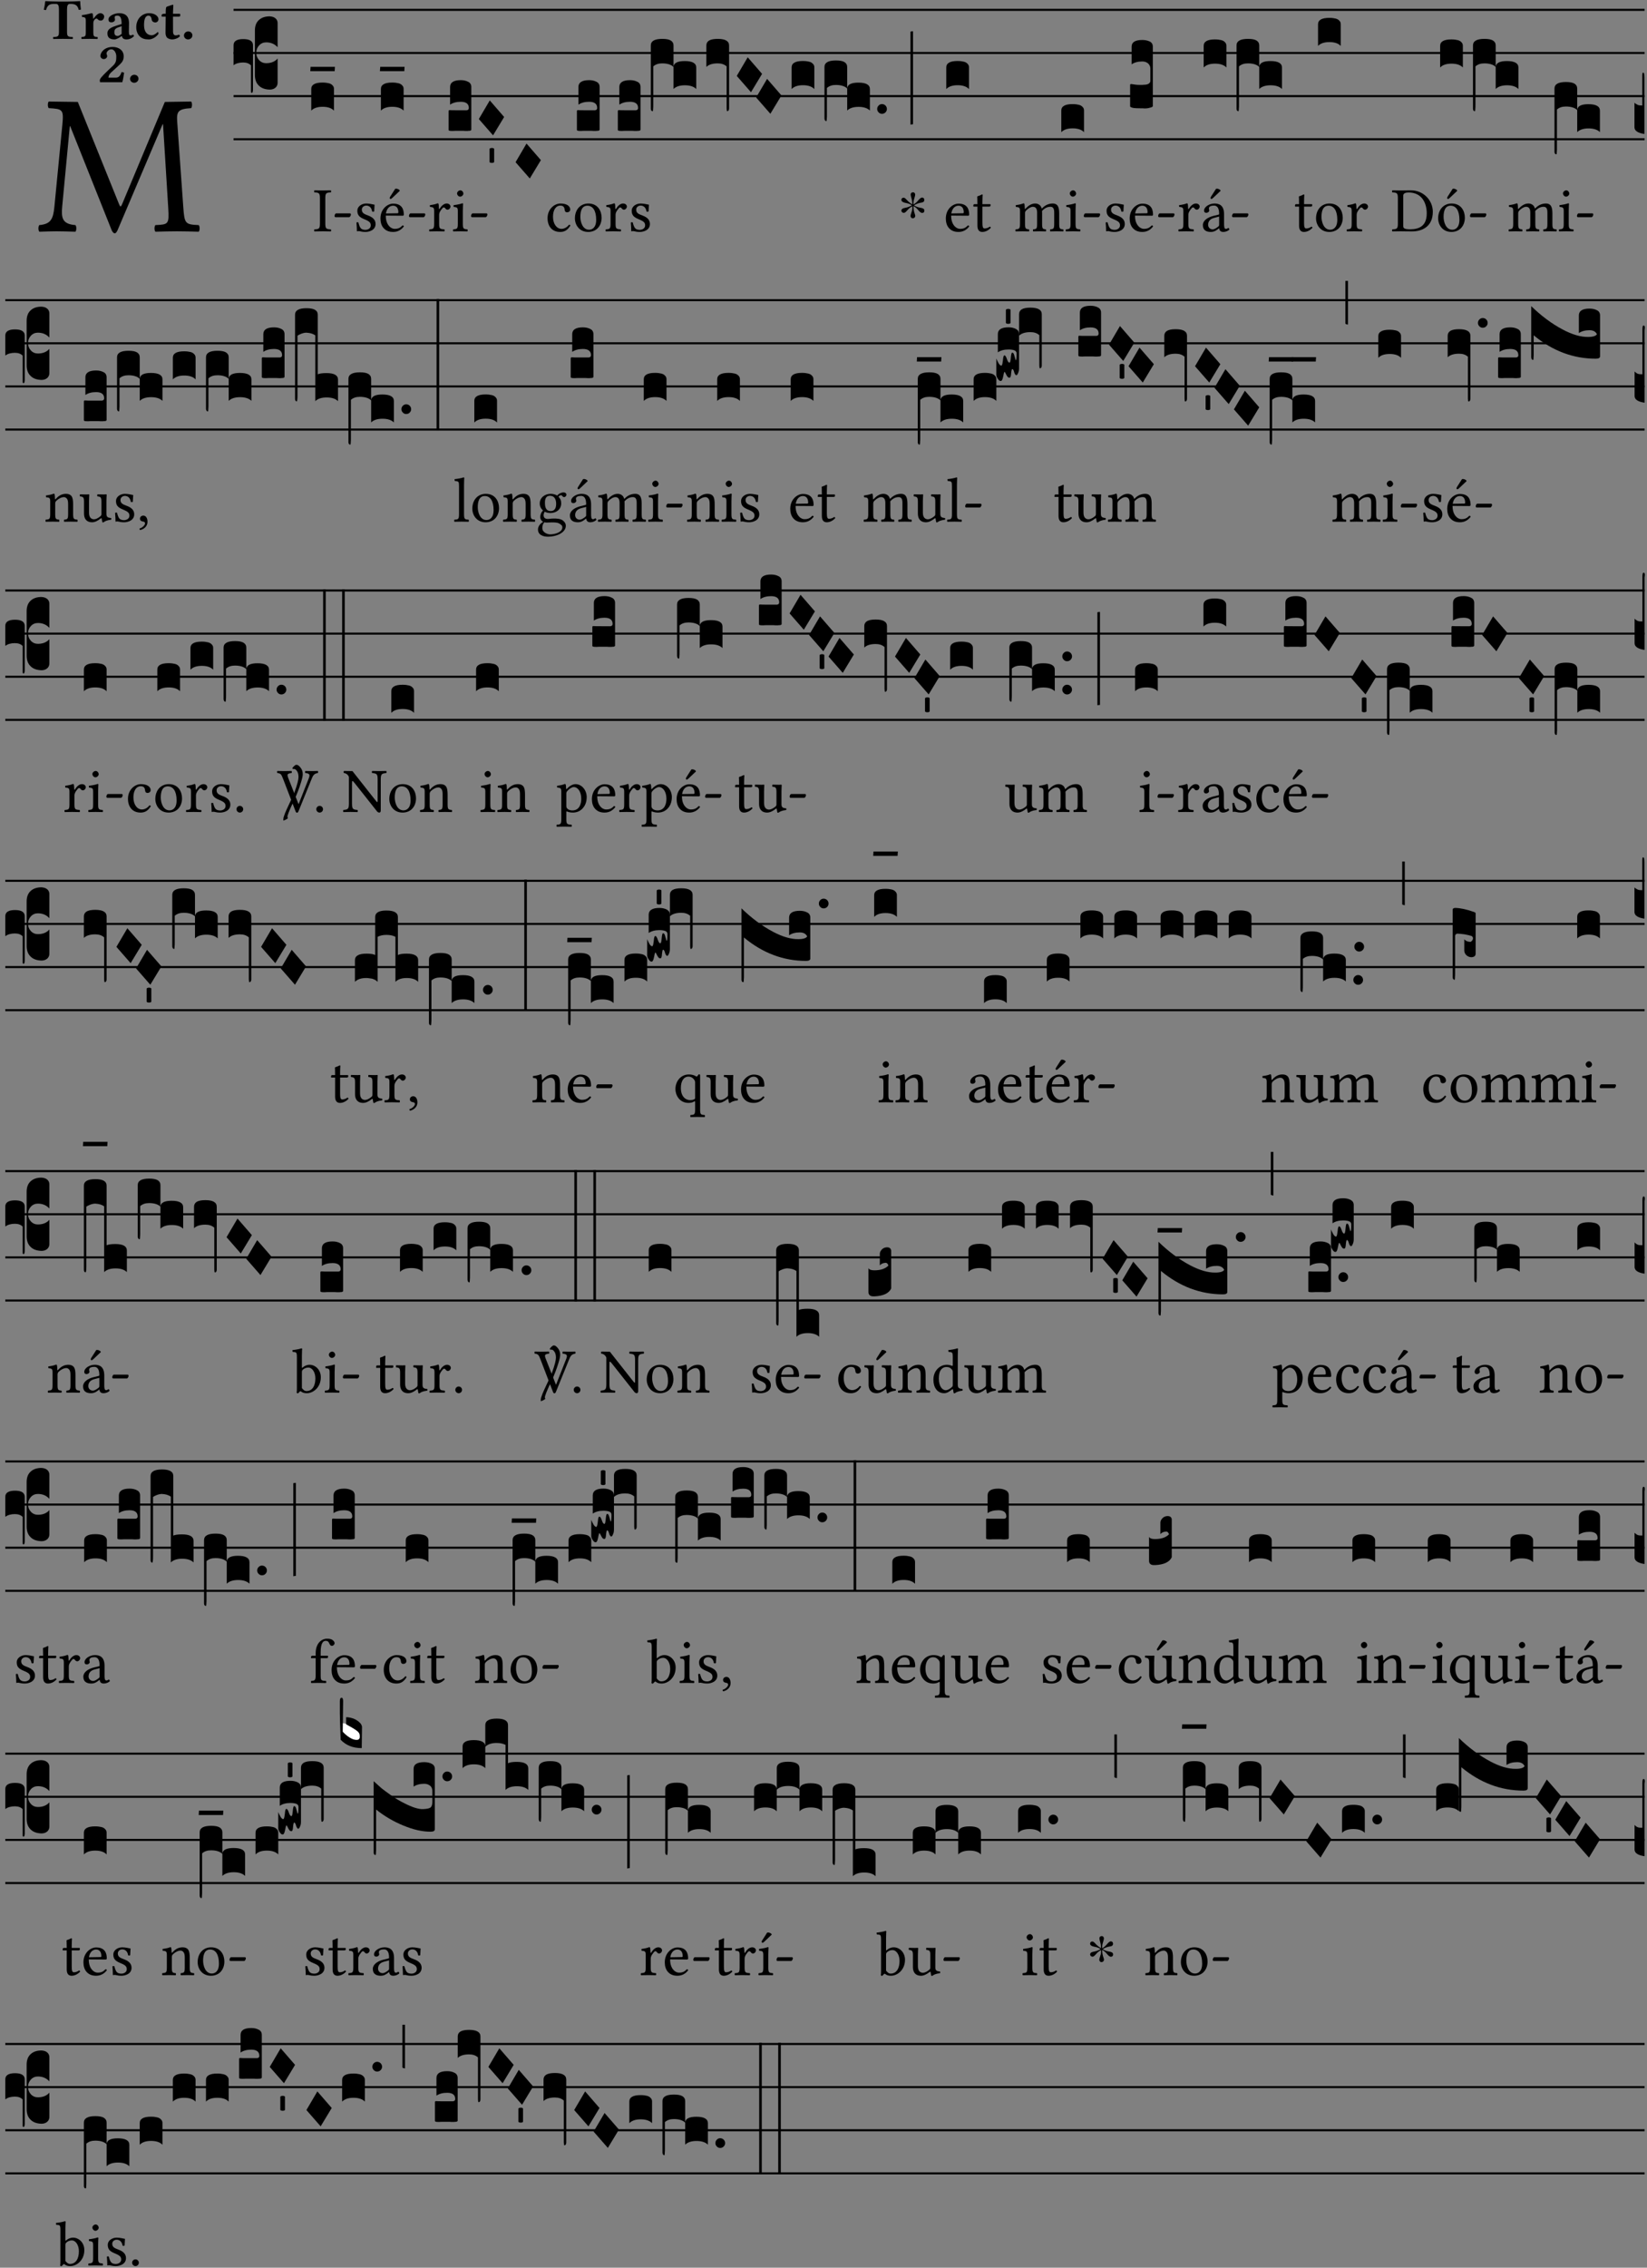 <?xml version="1.0" encoding="UTF-8" standalone="no"?>
<!DOCTYPE svg PUBLIC "-//W3C//DTD SVG 1.1//EN" "http://www.w3.org/Graphics/SVG/1.1/DTD/svg11.dtd">
<svg xmlns="http://www.w3.org/2000/svg" xmlns:xlink="http://www.w3.org/1999/xlink" version="1.1" width="311pt" height="428pt" viewBox="0 0 311 428">
<rect x="0" y="0" width="311" height="428" fill="#808080" stroke="none"/>
<g enable-background="new">
<clipPath id="cp0">
<path transform="matrix(1,0,0,-1,-71,16251)" d="M 0 0 L 453.543 0 L 453.543 16322.79 L 0 16322.79 Z "/>
</clipPath>
<g clip-path="url(#cp0)">
<symbol id="font_1_2e">
<path d="M .649 .126 C .654 .045 .65 .044 .585 .041 C .579 .035 .579 .014 .585 .008 C .622 .009 .662 .01 .692 .01 C .722 .01 .768 .009 .801 .008 C .807 .014 .807 .035 .801 .041 C .733 .044 .73 .048 .724 .131 L .694 .552 C .69 .606 .695 .62 .763 .624 C .769 .63 .769 .651 .763 .657 L .632 .655 L .42 .148 C .416 .138 .413 .134 .411 .134 C .409 .134 .406 .139 .403 .147 L .198 .655 L .053 .657 C .047 .651 .047 .63 .053 .624 C .122 .62 .128 .618 .121 .543 L .081 .131 C .075 .071 .063 .046 .006 .041 C 0 .035 0 .014 .006 .008 C .036 .009 .068 .01 .092 .01 C .116 .01 .156 .009 .186 .008 C .192 .014 .192 .035 .186 .041 C .12 .046 .115 .077 .12 .133 L .158 .534 L .16 .534 L .367 .015 C .37 .008 .376 0 .382 0 C .388 0 .392 .007 .396 .015 L .621 .544 L .623 .544 L .649 .126 Z "/>
</symbol>
<use xlink:href="#font_1_2e" transform="matrix(37.858,0,0,-37.858,7.199,44.036)"/>
<symbol id="font_2_35">
<path d="M .402 .125 L .402 .505 C .402 .569 .412 .606 .448 .606 L .47 .606 C .545 .606 .587 .581 .604 .504 C .615 .504 .634 .505 .643 .509 C .636 .555 .631 .607 .63 .652 C .63 .653 .628 .655 .627 .655 C .593 .652 .482 .647 .403 .647 L .262 .647 C .185 .647 .067 .652 .029 .655 C .027 .655 .025 .653 .025 .652 C .021 .607 .011 .554 0 .506 C .01 .502 .027 .501 .039 .501 C .059 .581 .1 .606 .166 .606 L .215 .606 C .252 .606 .262 .569 .262 .508 L .262 .125 C .262 .042 .245 .037 .165 .034 C .159 .028 .159 .006 .165 0 C .214 .001 .266 .002 .33 .002 C .396 .002 .449 .001 .499 0 C .505 .006 .505 .028 .499 .034 C .419 .037 .402 .042 .402 .125 Z "/>
</symbol>
<symbol id="font_2_53">
<path d="M .208 .27 C .208 .306 .219 .321 .232 .336 C .24 .346 .249 .353 .264 .353 C .273 .353 .284 .344 .292 .334 C .299 .326 .316 .318 .339 .318 C .368 .318 .396 .348 .396 .39 C .396 .416 .366 .446 .33 .446 C .295 .446 .257 .416 .211 .35 L .207 .35 C .205 .38 .2 .429 .2 .429 C .199 .438 .191 .446 .177 .446 C .13 .434 .077 .42 .011 .413 C .009 .407 .011 .388 .013 .382 C .068 .377 .078 .368 .078 .311 L .078 .124 C .078 .041 .067 .039 .006 .034 C 0 .028 0 .006 .006 0 C .048 .001 .09 .002 .143 .002 C .196 .002 .237 .001 .28 0 C .286 .006 .286 .028 .28 .034 C .219 .038 .208 .041 .208 .124 L .208 .27 Z "/>
</symbol>
<symbol id="font_2_42">
<path d="M .251 .059 C .258 .018 .285 0 .329 0 C .384 0 .423 .021 .46 .056 C .458 .068 .454 .076 .442 .084 C .429 .074 .419 .07 .4 .07 C .378 .07 .372 .088 .372 .137 L .374 .281 C .374 .425 .285 .454 .203 .454 C .13 .454 .018 .412 .018 .346 C .018 .318 .03 .296 .069 .296 C .105 .296 .131 .318 .131 .342 C .131 .347 .13 .353 .129 .359 C .127 .369 .125 .379 .127 .389 C .128 .4 .136 .412 .169 .412 C .211 .412 .246 .394 .246 .267 L .179 .246 C .074 .213 0 .184 0 .105 C 0 .036 .038 0 .125 0 C .154 0 .212 .032 .245 .058 L .251 .059 M .246 .228 L .246 .096 C .221 .076 .196 .06 .178 .06 C .135 .06 .12 .089 .12 .12 C .12 .157 .123 .188 .194 .211 L .246 .228 Z "/>
</symbol>
<symbol id="font_2_44">
<path d="M .385 .097 C .385 .109 .383 .128 .372 .128 C .332 .091 .298 .072 .269 .072 C .194 .072 .135 .126 .135 .246 C .135 .357 .16 .412 .213 .412 C .25 .412 .265 .373 .268 .341 C .271 .314 .298 .294 .33 .294 C .362 .294 .385 .319 .385 .35 C .385 .395 .331 .454 .222 .454 C .104 .454 0 .359 0 .211 C 0 .146 .023 .089 .062 .052 C .101 .015 .147 0 .218 0 C .278 0 .347 .042 .385 .097 Z "/>
</symbol>
<symbol id="font_2_55">
<path d="M .042 .444 C .028 .444 .013 .44 0 .429 L 0 .4 C 0 .395 .001 .394 .005 .394 L .07 .394 C .068 .293 .067 .165 .067 .115 C .067 .08 .076 .046 .097 .028 C .12 .009 .156 0 .18 0 C .235 0 .296 .028 .316 .056 C .316 .068 .31 .074 .298 .084 C .285 .074 .26 .07 .241 .07 C .219 .07 .197 .087 .197 .137 C .197 .187 .196 .294 .196 .394 L .297 .394 C .307 .394 .321 .398 .321 .407 L .321 .438 C .321 .442 .318 .444 .313 .444 L .196 .444 L .197 .478 C .199 .545 .202 .591 .202 .591 C .202 .597 .199 .6 .194 .6 C .187 .6 .15 .589 .134 .582 C .117 .575 .088 .569 .081 .56 C .074 .551 .07 .524 .07 .444 L .042 .444 Z "/>
</symbol>
<symbol id="font_2_f">
<path d="M 0 .068 C 0 .03 .032 0 .072 0 C .112 0 .146 .032 .146 .07 C .146 .109 .114 .139 .074 .139 C .034 .139 0 .107 0 .068 Z "/>
</symbol>
<symbol id="font_2_13">
<path d="M .011 .454 C .011 .429 .034 .4 .07 .4 C .099 .4 .128 .422 .128 .453 C .128 .458 .126 .465 .123 .474 C .12 .481 .117 .489 .117 .5 C .117 .523 .152 .569 .2 .569 C .251 .569 .286 .506 .286 .446 C .286 .379 .282 .336 .229 .286 L .144 .205 C .02 .087 .003 .059 0 .032 L .004 0 L .39 0 C .402 .038 .414 .107 .421 .164 C .408 .17 .399 .174 .376 .174 C .354 .106 .325 .079 .28 .079 L .15 .079 C .153 .111 .163 .138 .196 .168 L .255 .222 C .374 .332 .414 .356 .414 .449 C .414 .553 .326 .61 .223 .61 C .08 .61 .011 .516 .011 .454 Z "/>
</symbol>
<use xlink:href="#font_2_35" transform="matrix(10.909,0,0,-10.909,8.271,7.356)"/>
<use xlink:href="#font_2_53" transform="matrix(10.909,0,0,-10.909,15.351,7.356)"/>
<use xlink:href="#font_2_42" transform="matrix(10.909,0,0,-10.909,20.282,7.443)"/>
<use xlink:href="#font_2_44" transform="matrix(10.909,0,0,-10.909,25.725,7.443)"/>
<use xlink:href="#font_2_55" transform="matrix(10.909,0,0,-10.909,30.525,7.443)"/>
<use xlink:href="#font_2_f" transform="matrix(10.909,0,0,-10.909,34.736,7.443)"/>
<use xlink:href="#font_2_13" transform="matrix(10.909,0,0,-10.909,18.841,15.515)"/>
<use xlink:href="#font_2_f" transform="matrix(10.909,0,0,-10.909,24.558,15.624)"/>
<path transform="matrix(1,0,0,-1,44.101,1.859)" stroke-width=".388" stroke-linecap="butt" stroke-miterlimit="10" stroke-linejoin="miter" fill="none" stroke="#000000" d="M 0 0 L 266.442 0 "/>
<path transform="matrix(1,0,0,-1,44.101,9.999)" stroke-width=".388" stroke-linecap="butt" stroke-miterlimit="10" stroke-linejoin="miter" fill="none" stroke="#000000" d="M 0 0 L 266.442 0 "/>
<path transform="matrix(1,0,0,-1,44.101,18.14)" stroke-width=".388" stroke-linecap="butt" stroke-miterlimit="10" stroke-linejoin="miter" fill="none" stroke="#000000" d="M 0 0 L 266.442 0 "/>
<path transform="matrix(1,0,0,-1,44.101,26.28)" stroke-width=".388" stroke-linecap="butt" stroke-miterlimit="10" stroke-linejoin="miter" fill="none" stroke="#000000" d="M 0 0 L 266.442 0 "/>
<symbol id="font_3_37">
<path d="M .156 .13 L .156 .456 C .156 .489 .166 .515 .185 .532 C .204 .55 .231 .559 .264 .559 C .283 .558 .297 .553 .307 .544 C .317 .535 .322 .524 .322 .51 L .322 .334 L .312 .343 C .293 .36 .268 .369 .238 .369 C .218 .369 .201 .362 .187 .347 C .173 .332 .166 .314 .166 .293 C .166 .272 .173 .254 .187 .239 C .201 .224 .218 .217 .238 .217 C .269 .217 .293 .225 .312 .241 L .322 .251 L .322 .074 C .322 .058 .316 .046 .305 .037 C .294 .028 .28 .024 .264 .024 C .231 .025 .204 .034 .185 .053 C .166 .071 .156 .097 .156 .13 M .127 .011 L .127 .201 C .114 .215 .095 .222 .07 .222 C .041 .222 .017 .215 0 .202 L 0 .348 C 0 .378 .024 .393 .071 .393 C .118 .393 .142 .378 .142 .348 L .142 .025 C .142 .01 .139 .001 .134 0 C .129 0 .127 .004 .127 .011 Z "/>
</symbol>
<use xlink:href="#font_3_37" transform="matrix(25.843,0,0,-25.843,44.101,17.533)"/>
<symbol id="font_1_2a">
<path d="M .178 .124 L .178 .525 C .178 .608 .195 .613 .265 .616 C .271 .622 .271 .643 .265 .649 C .221 .648 .174 .647 .135 .647 C .102 .647 .053 .648 .006 .649 C 0 .643 0 .622 .006 .616 C .076 .613 .093 .608 .093 .525 L .093 .124 C .093 .041 .076 .036 .006 .033 C 0 .027 0 .006 .006 0 C .051 .001 .1 .002 .136 .002 C .172 .002 .22 .001 .265 0 C .271 .006 .271 .027 .265 .033 C .195 .036 .178 .041 .178 .124 Z "/>
</symbol>
<symbol id="font_1_e">
<path d="M .231 0 C .244 0 .258 .028 .258 .04 C .258 .05 .254 .06 .244 .06 L .025 .06 C .013 .06 0 .037 0 .019 C 0 .009 .006 0 .015 0 L .231 0 Z "/>
</symbol>
<use xlink:href="#font_1_2a" transform="matrix(11.955,0,0,-11.955,59.299,43.681)"/>
<use xlink:href="#font_1_e" transform="matrix(11.955,0,0,-11.955,63.173,40.991)"/>
<symbol id="font_3_40">
<path d="M .082 .205 C .101 .205 .116 .203 .128 .2 C .141 .197 .15 .191 .156 .184 C .163 .177 .166 .169 .166 .158 L .166 0 C .148 .019 .12 .028 .083 .028 C .046 .028 .018 .019 0 0 L 0 .158 C 0 .189 .027 .205 .082 .205 Z "/>
</symbol>
<symbol id="font_3_7d">
<path d="M .002 .032 L .18 .032 L .178 0 L 0 0 L .002 .032 Z "/>
</symbol>
<use xlink:href="#font_3_40" transform="matrix(25.843,0,0,-25.843,58.774,20.88)"/>
<use xlink:href="#font_3_7d" transform="matrix(25.843,0,0,-25.843,58.593,13.439)"/>
<symbol id="font_1_54">
<path d="M 0 .148 C .004 .099 .007 .052 .007 .01 C .017 .012 .027 .013 .032 .013 C .039 .013 .045 .013 .052 .011 C .079 .004 .106 0 .143 0 C .199 0 .302 .027 .302 .126 C .302 .194 .253 .234 .185 .259 C .125 .282 .085 .297 .085 .352 C .085 .393 .121 .416 .155 .416 C .177 .416 .235 .408 .248 .323 C .254 .317 .274 .318 .28 .324 C .283 .36 .285 .397 .286 .43 C .255 .435 .207 .449 .155 .449 C .081 .449 .014 .401 .014 .337 C .014 .264 .047 .233 .124 .201 C .207 .167 .226 .146 .226 .103 C .226 .054 .178 .033 .141 .033 C .102 .033 .08 .046 .07 .057 C .048 .08 .037 .124 .031 .149 C .025 .155 .006 .154 0 .148 Z "/>
</symbol>
<symbol id="font_1_a9">
<path d="M .349 .103 C .312 .065 .283 .049 .225 .049 C .189 .049 .147 .07 .116 .121 C .096 .154 .084 .2 .084 .258 L .35 .256 C .362 .256 .369 .262 .369 .273 C .369 .357 .339 .447 .2 .447 C .113 .447 0 .364 0 .212 C 0 .156 .014 .102 .047 .064 C .081 .024 .128 0 .2 0 C .276 0 .33 .035 .37 .087 C .367 .097 .361 .102 .349 .103 M .087 .292 C .106 .405 .176 .414 .2 .414 C .238 .414 .283 .393 .283 .309 C .283 .3 .279 .295 .268 .295 L .087 .292 M .233 .681 L .157 .562 C .149 .549 .146 .545 .146 .534 C .146 .527 .153 .521 .16 .521 C .167 .521 .175 .525 .19 .54 L .305 .649 L .302 .66 C .279 .682 .253 .683 .247 .683 C .242 .683 .236 .682 .233 .681 Z "/>
</symbol>
<use xlink:href="#font_1_54" transform="matrix(11.955,0,0,-11.955,67.309,43.777)"/>
<use xlink:href="#font_1_a9" transform="matrix(11.955,0,0,-11.955,71.84,43.777)"/>
<use xlink:href="#font_1_e" transform="matrix(11.955,0,0,-11.955,77.22,40.991)"/>
<use xlink:href="#font_3_40" transform="matrix(25.843,0,0,-25.843,71.925,20.88)"/>
<use xlink:href="#font_3_7d" transform="matrix(25.843,0,0,-25.843,71.744,13.439)"/>
<symbol id="font_1_53">
<path d="M .156 .36 C .154 .4 .153 .426 .148 .436 C .146 .441 .144 .444 .136 .444 C .108 .433 .082 .424 .013 .415 C .011 .409 .013 .393 .015 .387 C .069 .382 .08 .377 .08 .319 L .08 .124 C .08 .041 .068 .037 .006 .033 C 0 .027 0 .006 .006 0 C .041 .001 .08 .002 .12 .002 C .16 .002 .206 .001 .241 0 C .247 .006 .247 .027 .241 .033 C .171 .038 .159 .041 .159 .124 L .159 .263 C .159 .289 .171 .312 .183 .33 C .194 .346 .217 .379 .229 .379 C .238 .379 .247 .377 .255 .366 C .262 .356 .274 .343 .291 .343 C .315 .343 .338 .368 .338 .393 C .338 .412 .32 .441 .278 .441 C .231 .441 .19 .397 .167 .358 C .161 .347 .156 .355 .156 .36 Z "/>
</symbol>
<symbol id="font_1_4a">
<path d="M .157 .124 L .157 .323 C .157 .373 .161 .437 .161 .437 C .161 .441 .156 .444 .148 .444 C .12 .433 .08 .424 .011 .415 C .009 .409 .011 .393 .013 .387 C .068 .382 .078 .376 .078 .319 L .078 .124 C .078 .041 .067 .038 .006 .033 C 0 .027 0 .006 .006 0 C .039 .001 .078 .002 .118 .002 C .158 .002 .196 .001 .229 0 C .235 .006 .235 .027 .229 .033 C .168 .037 .157 .041 .157 .124 M .066 .601 C .066 .575 .09 .549 .114 .549 C .142 .549 .166 .576 .166 .597 C .166 .621 .145 .649 .118 .649 C .094 .649 .066 .625 .066 .601 Z "/>
</symbol>
<use xlink:href="#font_1_53" transform="matrix(11.955,0,0,-11.955,81.022,43.681)"/>
<use xlink:href="#font_1_4a" transform="matrix(11.955,0,0,-11.955,85.517,43.681)"/>
<use xlink:href="#font_1_e" transform="matrix(11.955,0,0,-11.955,88.948,40.991)"/>
<symbol id="font_3_104">
<path d="M .131 0 C .126 0 .118 0 .107 .001 C .096 .001 .087 .001 .078 .001 C .07 .001 .06 .001 .049 .001 C .038 0 .031 0 .028 0 C .016 0 .008 .001 .005 .002 C .002 .003 0 .005 0 .009 L 0 .143 C 0 .149 .002 .152 .006 .152 L .01 .152 C .015 .151 .036 .151 .075 .151 L .109 .151 C .12 .151 .128 .151 .132 .151 C .137 .152 .14 .153 .143 .155 C .146 .158 .148 .162 .148 .168 C .148 .198 .128 .213 .089 .213 C .057 .213 .031 .206 .011 .192 L .011 .321 C .011 .354 .037 .371 .089 .371 C .11 .371 .128 .367 .143 .359 C .158 .352 .166 .339 .166 .321 L .166 .01 C .166 .008 .165 .006 .164 .005 C .163 .004 .161 .003 .158 .002 C .155 .001 .151 .001 .146 .001 C .142 0 .137 0 .131 0 Z "/>
</symbol>
<symbol id="font_3_1a">
<path d="M 0 .119 L .08 .255 L .185 .134 L .104 0 L 0 .119 Z "/>
</symbol>
<symbol id="font_3_59">
<path d="M 0 .103 C .004 .107 .01 .109 .017 .109 C .025 .109 .031 .107 .034 .103 L .034 .006 C .031 .002 .026 0 .017 0 C .009 0 .003 .002 0 .006 L 0 .103 Z "/>
</symbol>
<use xlink:href="#font_3_104" transform="matrix(25.843,0,0,-25.843,84.705,24.716)"/>
<use xlink:href="#font_3_1a" transform="matrix(25.843,0,0,-25.843,90.416,25.543)"/>
<use xlink:href="#font_3_59" transform="matrix(25.843,0,0,-25.843,92.434,30.744)"/>
<use xlink:href="#font_3_1a" transform="matrix(25.843,0,0,-25.843,97.352,33.685)"/>
<symbol id="font_1_44">
<path d="M .361 .101 C .357 .11 .349 .114 .34 .115 C .306 .071 .263 .049 .22 .049 C .147 .049 .086 .123 .086 .24 C .086 .35 .134 .416 .2 .416 C .259 .416 .267 .381 .271 .346 C .274 .319 .288 .31 .309 .31 C .33 .31 .358 .323 .358 .354 C .358 .409 .301 .449 .205 .449 C .106 .449 0 .36 0 .218 C 0 .089 .072 0 .198 0 C .258 0 .311 .019 .361 .101 Z "/>
</symbol>
<symbol id="font_1_50">
<path d="M 0 .215 C 0 .113 .068 0 .21 0 C .274 0 .323 .023 .357 .056 C .402 .1 .422 .163 .422 .224 C .422 .328 .365 .449 .212 .449 C .146 .449 .092 .422 .055 .379 C .019 .336 0 .278 0 .215 M .197 .414 C .283 .414 .336 .336 .336 .192 C .336 .066 .271 .035 .224 .035 C .12 .035 .086 .161 .086 .238 C .086 .325 .107 .414 .197 .414 Z "/>
</symbol>
<use xlink:href="#font_1_44" transform="matrix(11.955,0,0,-11.955,103.394,43.777)"/>
<use xlink:href="#font_1_50" transform="matrix(11.955,0,0,-11.955,108.559,43.777)"/>
<use xlink:href="#font_1_53" transform="matrix(11.955,0,0,-11.955,114.333,43.681)"/>
<use xlink:href="#font_1_54" transform="matrix(11.955,0,0,-11.955,119.115,43.777)"/>
<symbol id="font_3_1b3">
<path d="M 0 .021 L 0 .48 C 0 .512 .028 .528 .084 .528 C .112 .528 .133 .524 .146 .516 C .159 .508 .166 .496 .166 .48 L .166 .326 C .17 .353 .197 .366 .248 .366 C .304 .366 .332 .35 .332 .319 L .332 .162 C .314 .18 .286 .189 .249 .189 C .212 .189 .184 .18 .166 .162 L .166 .323 C .149 .34 .121 .349 .083 .349 C .056 .349 .035 .342 .018 .327 L .018 .047 C .018 .035 .018 .026 .017 .02 C .017 .014 .017 .01 .016 .007 C .016 .004 .016 .002 .015 .001 C .014 0 .013 0 .011 0 C .008 .001 .006 .002 .004 .004 C .003 .005 .002 .008 .001 .011 C 0 .014 0 .017 0 .021 Z "/>
</symbol>
<symbol id="font_3_f3">
<path d="M 0 .48 C 0 .496 .007 .508 .02 .516 C .034 .524 .055 .528 .083 .528 C .138 .528 .166 .512 .166 .48 L .166 .021 C .166 .009 .162 .002 .155 0 C .153 0 .152 0 .151 .001 C .15 .002 .15 .004 .149 .007 C .149 .01 .149 .014 .148 .02 C .148 .026 .148 .035 .148 .047 L .148 .327 C .131 .342 .11 .349 .083 .349 C .045 .349 .017 .34 0 .323 L 0 .48 Z "/>
</symbol>
<symbol id="font_3_1ae">
<path d="M 0 .021 L 0 .395 C 0 .427 .028 .443 .084 .443 C .112 .443 .133 .439 .146 .431 C .159 .423 .166 .411 .166 .395 L .166 .241 C .17 .268 .197 .281 .248 .281 C .304 .281 .332 .265 .332 .234 L .332 .077 C .314 .095 .286 .104 .249 .104 C .212 .104 .184 .095 .166 .077 L .166 .238 C .149 .255 .121 .264 .083 .264 C .056 .264 .035 .257 .018 .242 L .018 .047 C .018 .035 .018 .026 .017 .02 C .017 .014 .017 .01 .016 .007 C .016 .004 .016 .002 .015 .001 C .014 0 .013 0 .011 0 C .008 .001 .005 .003 .003 .007 C .001 .01 0 .015 0 .021 Z "/>
</symbol>
<symbol id="font_3_b">
<path d="M .06 .01 C .053 .003 .044 0 .035 0 C .026 0 .018 .003 .011 .01 C .004 .017 0 .025 0 .035 C 0 .046 .004 .054 .011 .061 C .018 .068 .026 .071 .035 .071 C .044 .071 .053 .068 .06 .061 C .067 .054 .071 .046 .071 .035 C .071 .025 .067 .017 .06 .01 Z "/>
</symbol>
<symbol id="font_3_34">
<path d="M .019 .682 L .019 .003 C .009 .002 .003 .001 0 0 L 0 .679 C .003 .681 .01 .682 .019 .682 Z "/>
</symbol>
<use xlink:href="#font_3_104" transform="matrix(25.843,0,0,-25.843,108.936,24.716)"/>
<use xlink:href="#font_3_104" transform="matrix(25.843,0,0,-25.843,116.663,24.716)"/>
<use xlink:href="#font_3_1b3" transform="matrix(25.843,0,0,-25.843,122.889,20.982)"/>
<use xlink:href="#font_3_f3" transform="matrix(25.843,0,0,-25.843,133.381,20.982)"/>
<use xlink:href="#font_3_1a" transform="matrix(25.843,0,0,-25.843,139.121,17.404)"/>
<use xlink:href="#font_3_1a" transform="matrix(25.843,0,0,-25.843,142.78,21.474)"/>
<use xlink:href="#font_3_40" transform="matrix(25.843,0,0,-25.843,149.48,16.809)"/>
<use xlink:href="#font_3_1ae" transform="matrix(25.843,0,0,-25.843,155.682,22.857)"/>
<use xlink:href="#font_3_b" transform="matrix(25.843,0,0,-25.843,165.637,21.481)"/>
<use xlink:href="#font_3_34" transform="matrix(25.843,0,0,-25.843,171.915,23.528)"/>
<symbol id="font_4_25">
<path d="M .172 .184 L .172 .191 C .145 .174 .128 .162 .12 .155 C .113 .149 .099 .134 .078 .11 C .064 .094 .05 .086 .036 .086 C .014 .089 .002 .101 0 .121 C 0 .14 .013 .154 .039 .161 C .046 .163 .053 .165 .062 .166 C .097 .173 .128 .184 .154 .199 C .157 .201 .161 .203 .165 .206 L .154 .213 C .135 .226 .107 .236 .068 .243 C .024 .251 .001 .267 0 .29 C 0 .307 .008 .319 .023 .324 C .027 .325 .031 .326 .034 .326 C .048 .326 .064 .315 .082 .294 C .11 .263 .139 .24 .168 .223 L .172 .221 L .172 .234 C .172 .261 .167 .292 .157 .325 C .15 .348 .147 .365 .147 .376 C .147 .393 .155 .404 .171 .409 C .174 .41 .178 .411 .182 .411 C .199 .411 .21 .403 .216 .387 C .217 .383 .218 .379 .218 .374 C .218 .365 .215 .349 .208 .328 C .197 .296 .191 .268 .191 .245 L .191 .219 L .198 .223 C .221 .236 .245 .257 .27 .287 C .293 .314 .312 .328 .326 .328 C .345 .328 .356 .319 .361 .301 C .362 .297 .362 .293 .362 .289 C .362 .27 .352 .257 .331 .251 C .325 .25 .318 .248 .311 .247 C .277 .242 .244 .23 .213 .213 L .199 .205 L .207 .2 C .234 .183 .267 .172 .304 .166 C .338 .161 .357 .15 .362 .134 L .363 .122 C .363 .101 .354 .089 .336 .086 L .328 .085 C .311 .085 .291 .099 .268 .128 C .242 .159 .219 .179 .198 .188 L .191 .191 L .191 .184 C .191 .145 .198 .108 .211 .072 C .216 .058 .219 .047 .219 .04 C .219 .023 .211 .01 .195 .003 C .19 .001 .185 0 .18 0 C .165 0 .154 .008 .148 .023 C .146 .028 .145 .032 .145 .037 C .145 .049 .149 .064 .156 .083 C .167 .113 .173 .138 .173 .158 L .173 .167 L .172 .184 Z "/>
</symbol>
<use xlink:href="#font_4_25" transform="matrix(11.955,0,0,-11.955,170.206,41.206)"/>
<symbol id="font_1_46">
<path d="M .349 .103 C .312 .065 .283 .049 .225 .049 C .189 .049 .147 .07 .116 .121 C .096 .154 .084 .2 .084 .258 L .35 .256 C .362 .256 .369 .262 .369 .273 C .369 .357 .339 .447 .2 .447 C .113 .447 0 .364 0 .212 C 0 .156 .014 .102 .047 .064 C .081 .024 .128 0 .2 0 C .276 0 .33 .035 .37 .087 C .367 .097 .361 .102 .349 .103 M .087 .292 C .106 .405 .176 .414 .2 .414 C .238 .414 .283 .393 .283 .309 C .283 .3 .279 .295 .268 .295 L .087 .292 Z "/>
</symbol>
<symbol id="font_1_55">
<path d="M .018 .439 C .004 .439 0 .427 0 .419 L 0 .406 C 0 .401 .001 .4 .005 .4 L .064 .4 L .064 .099 C .064 .028 .095 0 .141 0 C .187 0 .237 .022 .276 .066 C .274 .076 .268 .082 .258 .083 C .232 .063 .202 .055 .176 .055 C .149 .055 .143 .085 .143 .147 L .143 .4 L .247 .4 C .257 .4 .271 .404 .271 .413 L .271 .433 C .271 .437 .268 .439 .263 .439 L .143 .439 L .143 .478 C .143 .543 .147 .583 .147 .583 C .147 .589 .144 .592 .139 .592 C .135 .592 .126 .588 .117 .583 C .106 .577 .096 .572 .083 .569 C .071 .565 .061 .562 .061 .555 C .061 .543 .064 .55 .064 .439 L .018 .439 Z "/>
</symbol>
<use xlink:href="#font_1_46" transform="matrix(11.955,0,0,-11.955,178.598,43.777)"/>
<use xlink:href="#font_1_55" transform="matrix(11.955,0,0,-11.955,183.799,43.777)"/>
<use xlink:href="#font_3_40" transform="matrix(25.843,0,0,-25.843,178.683,16.809)"/>
<symbol id="font_1_4e">
<path d="M .15 .36 C .149 .39 .147 .426 .142 .436 C .14 .441 .138 .444 .13 .444 C .102 .433 .076 .424 .007 .415 C .005 .409 .007 .393 .009 .387 C .063 .382 .074 .377 .074 .319 L .074 .124 C .074 .042 .061 .037 .006 .033 C 0 .027 0 .006 .006 0 C .036 .001 .074 .002 .114 .002 C .154 .002 .185 .001 .215 0 C .221 .006 .221 .027 .215 .033 C .164 .038 .153 .042 .153 .124 L .153 .288 C .153 .309 .162 .321 .17 .33 C .21 .369 .247 .389 .278 .389 C .316 .389 .344 .365 .344 .298 L .344 .124 C .344 .042 .336 .037 .282 .033 C .277 .027 .277 .006 .282 0 C .307 .001 .344 .002 .384 .002 C .424 .002 .457 .001 .482 0 C .487 .006 .487 .027 .482 .033 C .432 .037 .423 .042 .423 .124 L .423 .283 C .423 .297 .423 .311 .422 .323 C .47 .376 .515 .389 .554 .389 C .592 .389 .614 .367 .614 .3 L .614 .124 C .614 .042 .604 .037 .552 .033 C .547 .027 .547 .006 .552 0 C .577 .001 .614 .002 .654 .002 C .694 .002 .729 .001 .757 0 C .762 .006 .762 .027 .757 .033 C .702 .037 .693 .042 .693 .124 L .693 .282 C .693 .371 .678 .441 .59 .441 C .539 .441 .477 .422 .425 .367 C .422 .364 .416 .359 .414 .368 C .405 .409 .366 .441 .314 .441 C .256 .441 .204 .407 .162 .36 C .157 .355 .151 .348 .15 .36 Z "/>
</symbol>
<use xlink:href="#font_1_4e" transform="matrix(11.955,0,0,-11.955,191.722,43.681)"/>
<use xlink:href="#font_1_4a" transform="matrix(11.955,0,0,-11.955,201.215,43.681)"/>
<use xlink:href="#font_1_e" transform="matrix(11.955,0,0,-11.955,204.646,40.991)"/>
<use xlink:href="#font_3_40" transform="matrix(25.843,0,0,-25.843,200.402,24.949)"/>
<use xlink:href="#font_1_54" transform="matrix(11.955,0,0,-11.955,208.782,43.777)"/>
<use xlink:href="#font_1_46" transform="matrix(11.955,0,0,-11.955,213.313,43.777)"/>
<use xlink:href="#font_1_e" transform="matrix(11.955,0,0,-11.955,218.693,40.991)"/>
<symbol id="font_3_105">
<path d="M 0 .016 L 0 .169 C 0 .175 .002 .178 .006 .178 L .01 .178 C .031 .174 .051 .172 .069 .172 C .073 .172 .077 .172 .081 .172 C .085 .172 .089 .172 .092 .172 C .096 .173 .099 .173 .102 .173 C .117 .173 .128 .176 .136 .181 C .144 .186 .148 .193 .148 .202 L .148 .289 C .148 .299 .146 .308 .142 .315 C .138 .323 .131 .33 .122 .335 C .113 .34 .102 .343 .089 .343 C .057 .343 .031 .336 .011 .322 L .011 .451 C .011 .484 .037 .5 .089 .5 C .11 .5 .128 .496 .143 .489 C .158 .482 .166 .469 .166 .451 L .166 .017 C .166 .013 .16 .009 .147 .006 C .135 .002 .122 0 .107 0 C .104 0 .099 0 .094 .001 C .089 .001 .082 .001 .074 .001 C .052 .001 .036 .002 .027 .003 C .009 .006 0 .011 0 .016 Z "/>
</symbol>
<use xlink:href="#font_3_105" transform="matrix(25.843,0,0,-25.843,213.397,20.466)"/>
<symbol id="font_1_a1">
<path d="M .257 .058 C .263 .027 .274 0 .324 0 C .362 0 .398 .017 .419 .037 C .417 .049 .413 .058 .402 .064 C .395 .058 .378 .048 .365 .048 C .336 .048 .335 .087 .335 .133 L .335 .28 C .335 .422 .257 .449 .184 .449 C .102 .449 .019 .395 .019 .338 C .019 .314 .031 .302 .054 .302 C .083 .302 .101 .323 .101 .336 C .101 .343 .1 .35 .098 .354 C .097 .357 .096 .363 .096 .374 C .096 .405 .138 .416 .176 .416 C .21 .416 .257 .399 .257 .286 C .257 .279 .254 .275 .251 .274 L .165 .253 C .069 .229 0 .176 0 .108 C 0 .026 .056 0 .126 0 C .161 0 .191 .008 .235 .042 L .255 .058 L .257 .058 M .257 .243 L .257 .111 C .257 .098 .251 .091 .243 .085 C .217 .064 .183 .041 .155 .041 C .105 .041 .083 .081 .083 .112 C .083 .157 .104 .203 .178 .222 L .257 .243 M .208 .681 L .132 .562 C .124 .549 .121 .545 .121 .534 C .121 .527 .128 .521 .135 .521 C .142 .521 .15 .525 .165 .54 L .28 .649 L .277 .66 C .254 .682 .228 .683 .222 .683 C .217 .683 .211 .682 .208 .681 Z "/>
</symbol>
<use xlink:href="#font_1_53" transform="matrix(11.955,0,0,-11.955,222.494,43.681)"/>
<use xlink:href="#font_1_a1" transform="matrix(11.955,0,0,-11.955,227.133,43.777)"/>
<use xlink:href="#font_1_e" transform="matrix(11.955,0,0,-11.955,232.644,40.991)"/>
<use xlink:href="#font_3_40" transform="matrix(25.843,0,0,-25.843,227.289,12.738)"/>
<use xlink:href="#font_3_1b3" transform="matrix(25.843,0,0,-25.843,233.491,20.982)"/>
<use xlink:href="#font_1_55" transform="matrix(11.955,0,0,-11.955,244.535,43.777)"/>
<use xlink:href="#font_1_50" transform="matrix(11.955,0,0,-11.955,248.504,43.777)"/>
<use xlink:href="#font_1_53" transform="matrix(11.955,0,0,-11.955,254.278,43.681)"/>
<use xlink:href="#font_3_40" transform="matrix(25.843,0,0,-25.843,248.882,8.669)"/>
<symbol id="font_1_25">
<path d="M .135 .647 C .099 .647 .046 .648 .006 .649 C 0 .643 0 .622 .006 .616 C .076 .613 .093 .608 .093 .525 L .093 .124 C .093 .041 .076 .036 .006 .033 C 0 .027 0 .006 .006 0 C .045 .001 .098 .002 .136 .002 C .173 .002 .215 0 .318 0 C .459 0 .645 .064 .645 .31 C .645 .496 .492 .649 .3 .649 C .229 .649 .174 .647 .135 .647 M .178 .086 L .178 .566 C .178 .601 .213 .615 .262 .615 C .478 .615 .549 .44 .549 .286 C .549 .084 .428 .034 .287 .034 C .189 .034 .178 .054 .178 .086 Z "/>
</symbol>
<symbol id="font_1_b3">
<path d="M 0 .215 C 0 .113 .068 0 .21 0 C .274 0 .323 .023 .357 .056 C .402 .1 .422 .163 .422 .224 C .422 .328 .365 .449 .212 .449 C .146 .449 .092 .422 .055 .379 C .019 .336 0 .278 0 .215 M .197 .414 C .283 .414 .336 .336 .336 .192 C .336 .066 .271 .035 .224 .035 C .12 .035 .086 .161 .086 .238 C .086 .325 .107 .414 .197 .414 M .229 .681 L .153 .562 C .145 .549 .142 .545 .142 .534 C .142 .527 .149 .521 .156 .521 C .163 .521 .171 .525 .186 .54 L .301 .649 L .298 .66 C .275 .682 .249 .683 .243 .683 C .238 .683 .232 .682 .229 .681 Z "/>
</symbol>
<use xlink:href="#font_1_25" transform="matrix(11.955,0,0,-11.955,262.846,43.681)"/>
<use xlink:href="#font_1_b3" transform="matrix(11.955,0,0,-11.955,271.562,43.777)"/>
<use xlink:href="#font_1_e" transform="matrix(11.955,0,0,-11.955,277.575,40.991)"/>
<use xlink:href="#font_3_40" transform="matrix(25.843,0,0,-25.843,271.939,12.738)"/>
<use xlink:href="#font_3_1b3" transform="matrix(25.843,0,0,-25.843,278.141,20.982)"/>
<use xlink:href="#font_1_4e" transform="matrix(11.955,0,0,-11.955,284.851,43.681)"/>
<use xlink:href="#font_1_4a" transform="matrix(11.955,0,0,-11.955,294.344,43.681)"/>
<use xlink:href="#font_1_e" transform="matrix(11.955,0,0,-11.955,297.775,40.991)"/>
<symbol id="font_3_16">
<path d="M 0 .049 L 0 .228 C .009 .22 .018 .215 .025 .212 C .032 .209 .043 .208 .057 .208 L .057 .429 C .057 .442 .059 .448 .064 .448 L .065 .448 C .07 .447 .073 .437 .073 .416 L .073 0 C .024 .007 0 .024 0 .049 Z "/>
</symbol>
<use xlink:href="#font_3_1b3" transform="matrix(25.843,0,0,-25.843,293.531,29.123)"/>
<use xlink:href="#font_3_16" transform="matrix(25.843,0,0,-25.843,308.631,25.285)"/>
<path transform="matrix(1,0,0,-1,1,56.653)" stroke-width=".388" stroke-linecap="butt" stroke-miterlimit="10" stroke-linejoin="miter" fill="none" stroke="#000000" d="M 0 0 L 309.543 0 "/>
<path transform="matrix(1,0,0,-1,1,64.794)" stroke-width=".388" stroke-linecap="butt" stroke-miterlimit="10" stroke-linejoin="miter" fill="none" stroke="#000000" d="M 0 0 L 309.543 0 "/>
<path transform="matrix(1,0,0,-1,1,72.934)" stroke-width=".388" stroke-linecap="butt" stroke-miterlimit="10" stroke-linejoin="miter" fill="none" stroke="#000000" d="M 0 0 L 309.543 0 "/>
<path transform="matrix(1,0,0,-1,1,81.075)" stroke-width=".388" stroke-linecap="butt" stroke-miterlimit="10" stroke-linejoin="miter" fill="none" stroke="#000000" d="M 0 0 L 309.543 0 "/>
<use xlink:href="#font_3_37" transform="matrix(25.843,0,0,-25.843,1,72.327)"/>
<symbol id="font_1_4f">
<path d="M .164 .36 C .158 .353 .152 .351 .152 .36 C .151 .387 .149 .426 .144 .436 C .142 .441 .14 .444 .132 .444 C .104 .433 .078 .424 .009 .415 C .007 .409 .009 .393 .011 .387 C .065 .382 .076 .377 .076 .319 L .076 .124 C .076 .042 .066 .038 .006 .033 C 0 .027 0 .006 .006 0 C .036 .001 .076 .002 .116 .002 C .156 .002 .186 .001 .216 0 C .222 .006 .222 .027 .216 .033 C .165 .038 .155 .042 .155 .124 L .155 .288 C .155 .309 .164 .321 .172 .33 C .21 .367 .255 .389 .294 .389 C .314 .389 .335 .376 .347 .353 C .357 .333 .359 .306 .359 .276 L .359 .124 C .359 .042 .349 .038 .297 .033 C .292 .027 .292 .006 .297 0 C .327 .001 .359 .002 .399 .002 C .439 .002 .475 .001 .505 0 C .51 .006 .51 .027 .505 .033 C .449 .038 .438 .042 .438 .124 L .438 .273 C .438 .328 .434 .376 .411 .407 C .394 .429 .363 .441 .328 .441 C .279 .441 .223 .428 .164 .36 Z "/>
</symbol>
<symbol id="font_1_56">
<path d="M .197 .003 C .236 .003 .283 .023 .332 .063 C .337 .067 .346 .069 .347 .062 C .35 .037 .358 .003 .358 .003 C .366 0 .371 .001 .377 .003 C .399 .021 .434 .036 .495 .043 C .501 .049 .501 .064 .495 .07 C .431 .075 .422 .094 .422 .143 L .422 .335 C .422 .365 .426 .438 .426 .438 C .426 .441 .423 .444 .418 .444 C .413 .443 .398 .442 .383 .442 C .351 .442 .315 .443 .281 .444 C .275 .438 .275 .417 .281 .411 C .33 .408 .343 .396 .343 .33 L .343 .137 C .343 .118 .341 .11 .327 .098 C .29 .066 .252 .05 .227 .05 C .197 .05 .147 .064 .147 .153 L .147 .335 C .147 .365 .151 .438 .151 .438 C .151 .441 .148 .444 .143 .444 C .138 .443 .123 .442 .108 .442 C .076 .442 .04 .443 .006 .444 C 0 .438 0 .417 .006 .411 C .054 .407 .068 .396 .068 .331 L .068 .139 C .068 .07 .098 .003 .197 .003 Z "/>
</symbol>
<symbol id="font_1_d">
<path d="M .061 .228 C .03 .228 .008 .207 .008 .179 C .008 .148 .034 .138 .052 .135 C .071 .133 .088 .127 .088 .104 C .088 .083 .052 .037 0 .024 C 0 .014 .002 .007 .009 0 C .069 .011 .127 .059 .127 .129 C .127 .189 .101 .228 .061 .228 Z "/>
</symbol>
<use xlink:href="#font_1_4f" transform="matrix(11.955,0,0,-11.955,8.571,98.476)"/>
<use xlink:href="#font_1_56" transform="matrix(11.955,0,0,-11.955,15.051,98.608)"/>
<use xlink:href="#font_1_54" transform="matrix(11.955,0,0,-11.955,21.734,98.572)"/>
<use xlink:href="#font_1_d" transform="matrix(11.955,0,0,-11.955,26.336,100.042)"/>
<symbol id="font_3_1b5">
<path d="M 0 .02 L 0 .633 C 0 .665 .028 .681 .084 .681 C .139 .681 .166 .665 .166 .633 L .166 .198 C .179 .204 .2 .207 .23 .207 C .286 .207 .314 .191 .314 .159 L .314 .002 C .296 .02 .268 .029 .231 .029 C .194 .029 .166 .02 .148 .002 L .148 .482 C .144 .485 .14 .488 .135 .49 C .13 .492 .125 .494 .12 .496 C .115 .497 .109 .499 .102 .5 C .096 .501 .09 .501 .083 .502 C .071 .502 .058 .499 .045 .494 C .032 .489 .023 .484 .018 .48 L .018 .046 C .018 .015 .016 0 .011 0 C .008 .001 .005 .003 .003 .006 C .001 .009 0 .014 0 .02 Z "/>
</symbol>
<symbol id="font_3_26">
<path d="M 0 .96 L .019 .96 L .019 0 L 0 0 L 0 .96 Z "/>
</symbol>
<use xlink:href="#font_3_104" transform="matrix(25.843,0,0,-25.843,15.841,79.512)"/>
<use xlink:href="#font_3_1ae" transform="matrix(25.843,0,0,-25.843,22.098,77.65)"/>
<use xlink:href="#font_3_40" transform="matrix(25.843,0,0,-25.843,32.642,71.603)"/>
<use xlink:href="#font_3_1ae" transform="matrix(25.843,0,0,-25.843,38.896,77.65)"/>
<use xlink:href="#font_3_104" transform="matrix(25.843,0,0,-25.843,49.44,71.371)"/>
<use xlink:href="#font_3_1b5" transform="matrix(25.843,0,0,-25.843,55.712,75.765)"/>
<use xlink:href="#font_3_1b3" transform="matrix(25.843,0,0,-25.843,65.794,83.917)"/>
<use xlink:href="#font_3_b" transform="matrix(25.843,0,0,-25.843,75.8,78.143)"/>
<use xlink:href="#font_3_26" transform="matrix(25.843,0,0,-25.843,82.437,81.243)"/>
<symbol id="font_1_4d">
<path d="M .078 .124 C .078 .041 .067 .036 .006 .033 C 0 .027 0 .006 .006 0 C .041 .001 .078 .002 .118 .002 C .158 .002 .196 .001 .229 0 C .235 .006 .235 .027 .229 .033 C .168 .036 .157 .041 .157 .124 L .157 .585 C .157 .65 .161 .69 .161 .69 C .161 .697 .157 .7 .148 .7 C .123 .69 .048 .676 .008 .673 C .006 .665 .008 .649 .014 .643 C .072 .639 .078 .636 .078 .561 L .078 .124 Z "/>
</symbol>
<use xlink:href="#font_1_4d" transform="matrix(11.955,0,0,-11.955,85.744,98.476)"/>
<use xlink:href="#font_1_50" transform="matrix(11.955,0,0,-11.955,89.187,98.572)"/>
<use xlink:href="#font_3_40" transform="matrix(25.843,0,0,-25.843,89.565,79.745)"/>
<symbol id="font_1_48">
<path d="M .412 .625 C .431 .625 .449 .643 .449 .663 C .449 .684 .43 .7 .403 .7 C .377 .7 .329 .683 .303 .649 C .291 .657 .258 .677 .199 .677 C .11 .677 .028 .617 .028 .525 C .028 .471 .052 .44 .08 .413 C .052 .389 .036 .346 .036 .312 C .036 .276 .056 .248 .082 .235 C .028 .203 0 .157 0 .114 C 0 .027 .082 0 .159 0 C .294 0 .44 .065 .44 .173 C .44 .205 .425 .23 .396 .254 C .357 .286 .287 .287 .25 .287 C .232 .287 .207 .285 .183 .282 C .168 .281 .158 .28 .153 .28 C .124 .28 .089 .294 .089 .337 C .089 .357 .095 .378 .107 .395 C .131 .381 .159 .374 .198 .374 C .286 .374 .367 .429 .367 .527 C .367 .574 .353 .601 .324 .631 C .331 .641 .351 .655 .364 .655 C .371 .655 .378 .652 .384 .643 C .388 .635 .401 .625 .412 .625 M .1 .228 C .111 .225 .127 .223 .14 .223 C .171 .223 .199 .226 .213 .226 C .263 .226 .305 .225 .334 .209 C .373 .187 .385 .173 .385 .147 C .385 .075 .279 .037 .189 .037 C .153 .037 .069 .066 .069 .134 C .069 .168 .071 .193 .1 .228 M .287 .517 C .287 .424 .24 .405 .203 .405 C .119 .405 .11 .476 .11 .54 C .11 .61 .135 .646 .19 .646 C .253 .646 .287 .6 .287 .517 Z "/>
</symbol>
<use xlink:href="#font_1_4f" transform="matrix(11.955,0,0,-11.955,94.962,98.476)"/>
<use xlink:href="#font_1_48" transform="matrix(11.955,0,0,-11.955,101.585,101.297)"/>
<use xlink:href="#font_1_a1" transform="matrix(11.955,0,0,-11.955,107.611,98.572)"/>
<use xlink:href="#font_3_104" transform="matrix(25.843,0,0,-25.843,107.767,71.371)"/>
<use xlink:href="#font_1_4e" transform="matrix(11.955,0,0,-11.955,112.883,98.476)"/>
<use xlink:href="#font_1_4a" transform="matrix(11.955,0,0,-11.955,122.376,98.476)"/>
<use xlink:href="#font_1_e" transform="matrix(11.955,0,0,-11.955,125.807,95.786)"/>
<use xlink:href="#font_3_40" transform="matrix(25.843,0,0,-25.843,121.563,75.674)"/>
<use xlink:href="#font_1_4f" transform="matrix(11.955,0,0,-11.955,129.713,98.476)"/>
<use xlink:href="#font_1_4a" transform="matrix(11.955,0,0,-11.955,136.241,98.476)"/>
<use xlink:href="#font_1_54" transform="matrix(11.955,0,0,-11.955,139.767,98.572)"/>
<use xlink:href="#font_3_40" transform="matrix(25.843,0,0,-25.843,135.429,75.674)"/>
<use xlink:href="#font_1_46" transform="matrix(11.955,0,0,-11.955,149.222,98.572)"/>
<use xlink:href="#font_1_55" transform="matrix(11.955,0,0,-11.955,154.423,98.572)"/>
<use xlink:href="#font_3_40" transform="matrix(25.843,0,0,-25.843,149.307,75.674)"/>
<use xlink:href="#font_1_4e" transform="matrix(11.955,0,0,-11.955,163.064,98.476)"/>
<use xlink:href="#font_1_56" transform="matrix(11.955,0,0,-11.955,172.509,98.608)"/>
<use xlink:href="#font_1_4d" transform="matrix(11.955,0,0,-11.955,178.821,98.476)"/>
<use xlink:href="#font_1_e" transform="matrix(11.955,0,0,-11.955,182.252,95.786)"/>
<symbol id="font_3_7f">
<path d="M .002 .032 L .18 .032 L .178 0 L 0 0 L .002 .032 Z "/>
</symbol>
<symbol id="font_3_10e">
<path d="M 0 .046 L 0 .165 C .001 .163 .003 .158 .006 .151 C .009 .144 .012 .138 .015 .133 C .018 .128 .021 .123 .025 .119 C .029 .115 .033 .113 .036 .113 C .04 .113 .043 .119 .045 .131 C .047 .143 .049 .156 .05 .169 C .052 .181 .055 .188 .059 .188 C .065 .188 .071 .18 .077 .162 C .083 .144 .089 .135 .096 .135 C .101 .135 .104 .147 .106 .171 C .108 .195 .111 .208 .116 .208 C .121 .208 .126 .204 .129 .195 C .132 .185 .135 .176 .137 .167 C .139 .157 .141 .153 .143 .153 C .146 .153 .148 .17 .148 .202 C .148 .212 .143 .22 .134 .224 C .125 .228 .11 .231 .089 .231 C .057 .231 .031 .224 .011 .21 L .011 .343 C .011 .376 .037 .393 .089 .393 C .11 .393 .128 .389 .143 .381 C .158 .373 .166 .361 .166 .343 L .166 .094 C .166 .081 .164 .069 .159 .059 C .155 .049 .151 .043 .146 .043 C .143 .043 .14 .045 .137 .05 C .134 .054 .132 .06 .13 .066 C .129 .072 .127 .077 .124 .082 C .121 .086 .119 .088 .116 .088 C .113 .088 .11 .077 .108 .056 C .107 .035 .103 .025 .096 .025 C .089 .025 .084 .028 .079 .036 C .075 .042 .071 .049 .068 .056 C .065 .063 .062 .067 .059 .067 C .057 .066 .054 .055 .05 .034 C .046 .012 .04 .001 .033 .001 C .026 -0 .018 .005 .011 .017 C .004 .027 0 .037 0 .046 Z "/>
</symbol>
<symbol id="font_3_f2">
<path d="M 0 .395 C 0 .411 .007 .423 .02 .431 C .034 .439 .055 .443 .083 .443 C .138 .443 .166 .427 .166 .395 L .166 .021 C .166 .009 .162 .002 .155 0 C .153 0 .152 0 .151 .001 C .15 .002 .15 .004 .149 .007 C .149 .01 .149 .014 .148 .02 C .148 .026 .148 .035 .148 .047 L .148 .242 C .131 .257 .11 .264 .083 .264 C .045 .264 .017 .255 0 .238 L 0 .395 Z "/>
</symbol>
<use xlink:href="#font_3_1b3" transform="matrix(25.843,0,0,-25.843,173.299,83.917)"/>
<use xlink:href="#font_3_7f" transform="matrix(25.843,0,0,-25.843,173.118,68.234)"/>
<use xlink:href="#font_3_40" transform="matrix(25.843,0,0,-25.843,183.846,75.674)"/>
<use xlink:href="#font_3_10e" transform="matrix(25.843,0,0,-25.843,188.136,71.931)"/>
<use xlink:href="#font_3_59" transform="matrix(25.843,0,0,-25.843,189.938,61.118)"/>
<use xlink:href="#font_3_f2" transform="matrix(25.843,0,0,-25.843,192.426,69.511)"/>
<use xlink:href="#font_1_55" transform="matrix(11.955,0,0,-11.955,199.116,98.572)"/>
<use xlink:href="#font_1_56" transform="matrix(11.955,0,0,-11.955,202.834,98.608)"/>
<use xlink:href="#font_1_4e" transform="matrix(11.955,0,0,-11.955,209.182,98.476)"/>
<symbol id="font_3_2a">
<path d="M 0 .319 L .019 .319 L .019 0 C .01 .001 .003 .003 0 .007 L 0 .319 Z "/>
</symbol>
<use xlink:href="#font_3_104" transform="matrix(25.843,0,0,-25.843,203.624,67.3)"/>
<use xlink:href="#font_3_1a" transform="matrix(25.843,0,0,-25.843,209.413,68.127)"/>
<use xlink:href="#font_3_59" transform="matrix(25.843,0,0,-25.843,211.425,71.496)"/>
<use xlink:href="#font_3_1a" transform="matrix(25.843,0,0,-25.843,213.1,72.198)"/>
<use xlink:href="#font_3_f3" transform="matrix(25.843,0,0,-25.843,219.852,75.777)"/>
<use xlink:href="#font_3_1a" transform="matrix(25.843,0,0,-25.843,225.656,72.198)"/>
<use xlink:href="#font_3_59" transform="matrix(25.843,0,0,-25.843,227.653,77.398)"/>
<use xlink:href="#font_3_1a" transform="matrix(25.843,0,0,-25.843,229.328,76.268)"/>
<use xlink:href="#font_3_1a" transform="matrix(25.843,0,0,-25.843,233,80.339)"/>
<use xlink:href="#font_3_1b3" transform="matrix(25.843,0,0,-25.843,239.748,83.917)"/>
<use xlink:href="#font_3_7f" transform="matrix(25.843,0,0,-25.843,239.567,68.234)"/>
<use xlink:href="#font_3_7d" transform="matrix(25.843,0,0,-25.843,243.857,68.234)"/>
<use xlink:href="#font_3_2a" transform="matrix(25.843,0,0,-25.843,254.05,61.266)"/>
<use xlink:href="#font_1_4e" transform="matrix(11.955,0,0,-11.955,251.582,98.476)"/>
<use xlink:href="#font_1_4a" transform="matrix(11.955,0,0,-11.955,261.075,98.476)"/>
<use xlink:href="#font_1_e" transform="matrix(11.955,0,0,-11.955,264.506,95.786)"/>
<use xlink:href="#font_3_40" transform="matrix(25.843,0,0,-25.843,260.263,67.533)"/>
<use xlink:href="#font_1_54" transform="matrix(11.955,0,0,-11.955,268.747,98.572)"/>
<use xlink:href="#font_1_a9" transform="matrix(11.955,0,0,-11.955,273.278,98.572)"/>
<use xlink:href="#font_1_e" transform="matrix(11.955,0,0,-11.955,278.658,95.786)"/>
<symbol id="font_3_744">
<path d="M .426 .217 C .394 .217 .368 .21 .348 .196 L .348 .325 C .348 .358 .374 .375 .426 .375 C .447 .375 .465 .371 .48 .363 C .495 .356 .503 .343 .503 .325 L .503 .027 C .503 .015 .493 .009 .472 .009 C .307 .009 .155 .066 .018 .18 L .018 .047 C .018 .035 .018 .026 .017 .02 C .017 .014 .017 .01 .016 .007 C .016 .004 .016 .002 .015 .001 C .014 0 .013 0 .011 0 C .008 .001 .005 .003 .003 .007 C .001 .01 0 .015 0 .021 L 0 .393 C .073 .322 .149 .265 .23 .222 C .3 .185 .362 .167 .416 .168 C .451 .168 .473 .175 .48 .188 C .471 .207 .453 .217 .426 .217 Z "/>
</symbol>
<symbol id="font_3_14">
<path d="M 0 .049 L 0 .228 C .006 .223 .011 .218 .016 .215 C .021 .212 .027 .21 .033 .209 C .04 .208 .048 .208 .057 .208 L .057 .535 C .057 .554 .06 .564 .065 .564 L .066 .564 C .072 .564 .075 .559 .075 .548 C .075 .543 .074 .537 .073 .53 L .073 0 C .024 .007 0 .024 0 .049 Z "/>
</symbol>
<use xlink:href="#font_3_f3" transform="matrix(25.843,0,0,-25.843,273.363,75.777)"/>
<use xlink:href="#font_3_b" transform="matrix(25.843,0,0,-25.843,279.078,61.859)"/>
<use xlink:href="#font_3_104" transform="matrix(25.843,0,0,-25.843,282.881,71.371)"/>
<use xlink:href="#font_3_744" transform="matrix(25.843,0,0,-25.843,289.138,67.934)"/>
<use xlink:href="#font_3_14" transform="matrix(25.843,0,0,-25.843,308.657,76.009)"/>
<path transform="matrix(1,0,0,-1,1,111.448)" stroke-width=".388" stroke-linecap="butt" stroke-miterlimit="10" stroke-linejoin="miter" fill="none" stroke="#000000" d="M 0 0 L 309.543 0 "/>
<path transform="matrix(1,0,0,-1,1,119.588)" stroke-width=".388" stroke-linecap="butt" stroke-miterlimit="10" stroke-linejoin="miter" fill="none" stroke="#000000" d="M 0 0 L 309.543 0 "/>
<path transform="matrix(1,0,0,-1,1,127.729)" stroke-width=".388" stroke-linecap="butt" stroke-miterlimit="10" stroke-linejoin="miter" fill="none" stroke="#000000" d="M 0 0 L 309.543 0 "/>
<path transform="matrix(1,0,0,-1,1,135.869)" stroke-width=".388" stroke-linecap="butt" stroke-miterlimit="10" stroke-linejoin="miter" fill="none" stroke="#000000" d="M 0 0 L 309.543 0 "/>
<use xlink:href="#font_3_37" transform="matrix(25.843,0,0,-25.843,1,127.122)"/>
<use xlink:href="#font_1_53" transform="matrix(11.955,0,0,-11.955,12.158,153.27)"/>
<use xlink:href="#font_1_4a" transform="matrix(11.955,0,0,-11.955,16.653,153.27)"/>
<use xlink:href="#font_1_e" transform="matrix(11.955,0,0,-11.955,20.084,150.58)"/>
<use xlink:href="#font_3_40" transform="matrix(25.843,0,0,-25.843,15.841,130.468)"/>
<symbol id="font_1_f">
<path d="M 0 .053 C 0 .024 .024 0 .053 0 C .082 0 .106 .024 .106 .053 C .106 .082 .082 .106 .053 .106 C .024 .106 0 .082 0 .053 Z "/>
</symbol>
<use xlink:href="#font_1_44" transform="matrix(11.955,0,0,-11.955,24.165,153.366)"/>
<use xlink:href="#font_1_50" transform="matrix(11.955,0,0,-11.955,29.33,153.366)"/>
<use xlink:href="#font_1_53" transform="matrix(11.955,0,0,-11.955,35.104,153.27)"/>
<use xlink:href="#font_1_54" transform="matrix(11.955,0,0,-11.955,39.886,153.366)"/>
<use xlink:href="#font_1_f" transform="matrix(11.955,0,0,-11.955,44.657,153.366)"/>
<use xlink:href="#font_3_40" transform="matrix(25.843,0,0,-25.843,29.708,130.468)"/>
<use xlink:href="#font_3_40" transform="matrix(25.843,0,0,-25.843,35.964,126.398)"/>
<use xlink:href="#font_3_1ae" transform="matrix(25.843,0,0,-25.843,42.218,132.445)"/>
<use xlink:href="#font_3_b" transform="matrix(25.843,0,0,-25.843,52.227,131.07)"/>
<use xlink:href="#font_3_26" transform="matrix(25.843,0,0,-25.843,61.016,136.038)"/>
<use xlink:href="#font_3_26" transform="matrix(25.843,0,0,-25.843,64.608,136.038)"/>
<symbol id="font_4_3e">
<path d="M .204 .394 C .191 .363 .174 .326 .153 .283 C .094 .157 .065 .082 .065 .058 C .065 .055 .066 .052 .067 .049 C .068 .046 .069 .044 .07 .043 C .071 .042 .072 .04 .072 .039 C .073 .037 .072 .035 .07 .034 C .061 .026 .049 .018 .034 .011 C .019 .004 .009 0 .003 0 C .001 0 0 .001 0 .002 L 0 .018 C 0 .029 .002 .042 .007 .059 C .012 .075 .019 .095 .028 .118 C .038 .141 .047 .163 .056 .182 C .065 .202 .078 .229 .093 .262 C .109 .295 .122 .322 .131 .342 C .158 .399 .174 .437 .18 .456 C .22 .567 .24 .644 .24 .686 C .24 .725 .232 .756 .217 .779 C .202 .802 .185 .814 .167 .814 C .164 .814 .16 .813 .155 .812 C .146 .817 .142 .821 .143 .824 C .147 .835 .156 .846 .17 .859 C .184 .872 .195 .879 .204 .879 L .209 .879 C .224 .879 .24 .87 .257 .852 L .266 .842 C .293 .812 .307 .775 .307 .73 C .307 .704 .298 .663 .281 .607 C .264 .551 .247 .502 .23 .459 L .204 .394 Z "/>
</symbol>
<use xlink:href="#font_4_3e" transform="matrix(11.955,0,0,-11.955,53.499,154.86)"/>
<symbol id="font_1_37">
<path d="M .449 .626 C .523 .621 .523 .594 .502 .54 L .344 .139 L .34 .139 L .18 .546 C .157 .606 .163 .619 .231 .626 C .237 .632 .237 .653 .231 .659 C .191 .658 .146 .657 .11 .657 C .074 .657 .039 .658 .006 .659 C 0 .653 .001 .632 .007 .626 C .062 .621 .07 .604 .097 .535 L .294 .023 C .3 .007 .307 0 .317 0 C .328 0 .335 .009 .341 .023 L .548 .533 C .567 .58 .583 .619 .646 .626 C .652 .632 .652 .653 .646 .659 C .616 .658 .581 .657 .558 .657 C .535 .657 .49 .658 .449 .659 C .443 .653 .443 .632 .449 .626 Z "/>
</symbol>
<symbol id="font_1_2f">
<path d="M .547 .522 L .547 .195 C .547 .176 .547 .165 .54 .165 C .536 .165 .521 .183 .492 .22 L .149 .655 L .014 .657 C .008 .651 .008 .63 .014 .624 C .057 .621 .087 .586 .093 .56 L .093 .143 C .093 .054 .076 .048 .006 .041 C 0 .035 0 .014 .006 .008 C .049 .009 .094 .01 .118 .01 C .141 .01 .187 .009 .229 .008 C .235 .014 .235 .035 .229 .041 C .159 .048 .142 .052 .142 .143 L .142 .449 C .142 .483 .142 .498 .15 .498 C .156 .498 .167 .487 .184 .465 L .533 .024 C .544 .009 .557 0 .573 0 C .587 0 .596 .012 .596 .031 L .596 .522 C .596 .611 .613 .617 .683 .624 C .689 .63 .689 .651 .683 .657 C .642 .656 .595 .655 .571 .655 C .55 .655 .504 .656 .46 .657 C .454 .651 .454 .63 .46 .624 C .53 .617 .547 .613 .547 .522 Z "/>
</symbol>
<use xlink:href="#font_1_37" transform="matrix(11.955,0,0,-11.955,52.291,153.39)"/>
<use xlink:href="#font_1_f" transform="matrix(11.955,0,0,-11.955,59.727,153.366)"/>
<use xlink:href="#font_1_2f" transform="matrix(11.955,0,0,-11.955,64.772,153.366)"/>
<use xlink:href="#font_1_50" transform="matrix(11.955,0,0,-11.955,73.511,153.366)"/>
<use xlink:href="#font_1_4f" transform="matrix(11.955,0,0,-11.955,79.286,153.27)"/>
<use xlink:href="#font_3_40" transform="matrix(25.843,0,0,-25.843,73.889,134.539)"/>
<use xlink:href="#font_1_4a" transform="matrix(11.955,0,0,-11.955,90.709,153.27)"/>
<use xlink:href="#font_1_4f" transform="matrix(11.955,0,0,-11.955,93.901,153.27)"/>
<use xlink:href="#font_3_40" transform="matrix(25.843,0,0,-25.843,89.897,130.468)"/>
<symbol id="font_1_51">
<path d="M .154 .602 C .153 .632 .151 .658 .146 .668 C .144 .673 .142 .676 .134 .676 C .106 .665 .08 .656 .011 .647 C .009 .641 .011 .625 .013 .619 C .067 .614 .078 .609 .078 .551 L .078 .124 C .078 .041 .067 .036 .006 .033 C 0 .027 0 .006 .006 0 C .041 .001 .078 .002 .118 .002 C .158 .002 .206 .001 .239 0 C .245 .006 .245 .027 .239 .033 C .168 .037 .157 .041 .157 .124 L .157 .232 C .157 .245 .161 .244 .171 .24 C .196 .23 .226 .224 .258 .224 C .314 .224 .364 .241 .405 .28 C .452 .326 .479 .388 .479 .469 C .479 .575 .404 .673 .302 .673 C .256 .673 .205 .643 .165 .598 C .159 .592 .155 .592 .154 .602 M .173 .565 C .199 .597 .245 .627 .274 .627 C .338 .627 .393 .555 .393 .442 C .393 .36 .364 .258 .252 .258 C .234 .258 .199 .263 .181 .279 C .161 .297 .157 .303 .157 .339 L .157 .521 C .157 .542 .161 .551 .173 .565 Z "/>
</symbol>
<use xlink:href="#font_1_51" transform="matrix(11.955,0,0,-11.955,105.06,156.044)"/>
<use xlink:href="#font_1_46" transform="matrix(11.955,0,0,-11.955,111.767,153.366)"/>
<use xlink:href="#font_3_104" transform="matrix(25.843,0,0,-25.843,111.852,122.095)"/>
<use xlink:href="#font_1_53" transform="matrix(11.955,0,0,-11.955,116.908,153.27)"/>
<use xlink:href="#font_1_51" transform="matrix(11.955,0,0,-11.955,121.14,156.044)"/>
<use xlink:href="#font_1_a9" transform="matrix(11.955,0,0,-11.955,127.763,153.366)"/>
<use xlink:href="#font_1_e" transform="matrix(11.955,0,0,-11.955,133.143,150.58)"/>
<use xlink:href="#font_3_1ae" transform="matrix(25.843,0,0,-25.843,127.848,124.305)"/>
<use xlink:href="#font_1_55" transform="matrix(11.955,0,0,-11.955,138.799,153.366)"/>
<use xlink:href="#font_1_56" transform="matrix(11.955,0,0,-11.955,142.517,153.401)"/>
<use xlink:href="#font_1_e" transform="matrix(11.955,0,0,-11.955,149.104,150.58)"/>
<use xlink:href="#font_3_104" transform="matrix(25.843,0,0,-25.843,143.307,118.025)"/>
<use xlink:href="#font_3_1a" transform="matrix(25.843,0,0,-25.843,149.096,118.852)"/>
<use xlink:href="#font_3_1a" transform="matrix(25.843,0,0,-25.843,152.778,122.922)"/>
<use xlink:href="#font_3_59" transform="matrix(25.843,0,0,-25.843,154.775,126.29)"/>
<use xlink:href="#font_3_1a" transform="matrix(25.843,0,0,-25.843,156.45,126.993)"/>
<use xlink:href="#font_3_f3" transform="matrix(25.843,0,0,-25.843,163.2,130.572)"/>
<use xlink:href="#font_3_1a" transform="matrix(25.843,0,0,-25.843,168.999,126.993)"/>
<use xlink:href="#font_3_1a" transform="matrix(25.843,0,0,-25.843,172.671,131.063)"/>
<use xlink:href="#font_3_59" transform="matrix(25.843,0,0,-25.843,174.668,134.431)"/>
<use xlink:href="#font_3_40" transform="matrix(25.843,0,0,-25.843,179.421,126.398)"/>
<use xlink:href="#font_1_56" transform="matrix(11.955,0,0,-11.955,189.801,153.401)"/>
<use xlink:href="#font_1_4e" transform="matrix(11.955,0,0,-11.955,196.149,153.27)"/>
<use xlink:href="#font_3_1ae" transform="matrix(25.843,0,0,-25.843,190.591,132.445)"/>
<use xlink:href="#font_3_b" transform="matrix(25.843,0,0,-25.843,200.588,131.07)"/>
<use xlink:href="#font_3_b" transform="matrix(25.843,0,0,-25.843,200.594,124.798)"/>
<use xlink:href="#font_3_34" transform="matrix(25.843,0,0,-25.843,207.217,133.117)"/>
<use xlink:href="#font_1_4a" transform="matrix(11.955,0,0,-11.955,215.143,153.27)"/>
<use xlink:href="#font_1_e" transform="matrix(11.955,0,0,-11.955,218.574,150.58)"/>
<use xlink:href="#font_3_40" transform="matrix(25.843,0,0,-25.843,214.331,130.468)"/>
<symbol id="font_1_42">
<path d="M .257 .058 C .263 .027 .274 0 .324 0 C .362 0 .398 .017 .419 .037 C .417 .049 .413 .058 .402 .064 C .395 .058 .378 .048 .365 .048 C .336 .048 .335 .087 .335 .133 L .335 .28 C .335 .422 .257 .449 .184 .449 C .102 .449 .019 .395 .019 .338 C .019 .314 .031 .302 .054 .302 C .083 .302 .101 .323 .101 .336 C .101 .343 .1 .35 .098 .354 C .097 .357 .096 .363 .096 .374 C .096 .405 .138 .416 .176 .416 C .21 .416 .257 .399 .257 .286 C .257 .279 .254 .275 .251 .274 L .165 .253 C .069 .229 0 .176 0 .108 C 0 .026 .056 0 .126 0 C .161 0 .191 .008 .235 .042 L .255 .058 L .257 .058 M .257 .243 L .257 .111 C .257 .098 .251 .091 .243 .085 C .217 .064 .183 .041 .155 .041 C .105 .041 .083 .081 .083 .112 C .083 .157 .104 .203 .178 .222 L .257 .243 Z "/>
</symbol>
<use xlink:href="#font_1_53" transform="matrix(11.955,0,0,-11.955,222.452,153.27)"/>
<use xlink:href="#font_1_42" transform="matrix(11.955,0,0,-11.955,227.091,153.366)"/>
<use xlink:href="#font_3_40" transform="matrix(25.843,0,0,-25.843,227.248,118.257)"/>
<use xlink:href="#font_1_54" transform="matrix(11.955,0,0,-11.955,232.698,153.366)"/>
<use xlink:href="#font_1_44" transform="matrix(11.955,0,0,-11.955,237.229,153.366)"/>
<use xlink:href="#font_1_a9" transform="matrix(11.955,0,0,-11.955,242.346,153.366)"/>
<use xlink:href="#font_1_e" transform="matrix(11.955,0,0,-11.955,247.726,150.58)"/>
<use xlink:href="#font_3_104" transform="matrix(25.843,0,0,-25.843,242.431,122.095)"/>
<use xlink:href="#font_3_1a" transform="matrix(25.843,0,0,-25.843,248.22,122.922)"/>
<use xlink:href="#font_3_1a" transform="matrix(25.843,0,0,-25.843,255.157,131.063)"/>
<use xlink:href="#font_3_59" transform="matrix(25.843,0,0,-25.843,257.154,134.431)"/>
<use xlink:href="#font_3_1b3" transform="matrix(25.843,0,0,-25.843,261.907,138.712)"/>
<use xlink:href="#font_3_104" transform="matrix(25.843,0,0,-25.843,274.081,122.095)"/>
<use xlink:href="#font_3_1a" transform="matrix(25.843,0,0,-25.843,279.87,122.922)"/>
<use xlink:href="#font_3_1a" transform="matrix(25.843,0,0,-25.843,286.807,131.063)"/>
<use xlink:href="#font_3_59" transform="matrix(25.843,0,0,-25.843,288.804,134.431)"/>
<use xlink:href="#font_3_1b3" transform="matrix(25.843,0,0,-25.843,293.557,138.712)"/>
<use xlink:href="#font_3_14" transform="matrix(25.843,0,0,-25.843,308.657,122.664)"/>
<path transform="matrix(1,0,0,-1,1,166.242)" stroke-width=".388" stroke-linecap="butt" stroke-miterlimit="10" stroke-linejoin="miter" fill="none" stroke="#000000" d="M 0 0 L 309.543 0 "/>
<path transform="matrix(1,0,0,-1,1,174.383)" stroke-width=".388" stroke-linecap="butt" stroke-miterlimit="10" stroke-linejoin="miter" fill="none" stroke="#000000" d="M 0 0 L 309.543 0 "/>
<path transform="matrix(1,0,0,-1,1,182.523)" stroke-width=".388" stroke-linecap="butt" stroke-miterlimit="10" stroke-linejoin="miter" fill="none" stroke="#000000" d="M 0 0 L 309.543 0 "/>
<path transform="matrix(1,0,0,-1,1,190.664)" stroke-width=".388" stroke-linecap="butt" stroke-miterlimit="10" stroke-linejoin="miter" fill="none" stroke="#000000" d="M 0 0 L 309.543 0 "/>
<use xlink:href="#font_3_37" transform="matrix(25.843,0,0,-25.843,1,181.916)"/>
<use xlink:href="#font_3_f3" transform="matrix(25.843,0,0,-25.843,15.841,185.367)"/>
<use xlink:href="#font_3_1a" transform="matrix(25.843,0,0,-25.843,21.982,181.786)"/>
<use xlink:href="#font_3_1a" transform="matrix(25.843,0,0,-25.843,25.696,185.857)"/>
<use xlink:href="#font_3_59" transform="matrix(25.843,0,0,-25.843,27.693,189.225)"/>
<use xlink:href="#font_3_1ae" transform="matrix(25.843,0,0,-25.843,32.528,179.1)"/>
<use xlink:href="#font_3_f3" transform="matrix(25.843,0,0,-25.843,43.16,185.367)"/>
<use xlink:href="#font_3_1a" transform="matrix(25.843,0,0,-25.843,49.3,181.786)"/>
<use xlink:href="#font_3_1a" transform="matrix(25.843,0,0,-25.843,53.014,185.857)"/>
<use xlink:href="#font_1_55" transform="matrix(11.955,0,0,-11.955,62.512,208.161)"/>
<use xlink:href="#font_1_56" transform="matrix(11.955,0,0,-11.955,66.23,208.196)"/>
<use xlink:href="#font_1_53" transform="matrix(11.955,0,0,-11.955,72.578,208.065)"/>
<use xlink:href="#font_1_d" transform="matrix(11.955,0,0,-11.955,77.3,209.631)"/>
<symbol id="font_3_524">
<path d="M 0 .158 C 0 .19 .028 .206 .084 .206 C .114 .206 .135 .203 .148 .196 L .148 .473 C .148 .505 .175 .521 .23 .521 C .286 .521 .314 .505 .314 .473 L .314 .196 C .327 .203 .348 .206 .378 .206 C .434 .206 .462 .19 .462 .158 L .462 0 C .444 .019 .416 .028 .379 .028 C .342 .028 .314 .019 .296 0 L .296 .329 C .279 .338 .258 .343 .231 .343 C .204 .343 .183 .338 .166 .329 L .166 0 C .163 .003 .16 .005 .157 .008 C .154 .01 .151 .012 .148 .014 C .145 .015 .141 .017 .137 .019 C .134 .02 .13 .022 .126 .023 C .122 .024 .118 .024 .113 .025 C .108 .026 .103 .026 .098 .027 C .093 .028 .088 .028 .083 .028 C .046 .028 .018 .019 0 0 L 0 .158 Z "/>
</symbol>
<use xlink:href="#font_3_524" transform="matrix(25.843,0,0,-25.843,67.02,185.314)"/>
<use xlink:href="#font_3_1b3" transform="matrix(25.843,0,0,-25.843,81.001,193.506)"/>
<use xlink:href="#font_3_b" transform="matrix(25.843,0,0,-25.843,91.202,187.732)"/>
<use xlink:href="#font_3_26" transform="matrix(25.843,0,0,-25.843,98.998,190.832)"/>
<use xlink:href="#font_1_4f" transform="matrix(11.955,0,0,-11.955,100.517,208.065)"/>
<use xlink:href="#font_1_46" transform="matrix(11.955,0,0,-11.955,107.2,208.161)"/>
<use xlink:href="#font_1_e" transform="matrix(11.955,0,0,-11.955,112.58,205.375)"/>
<use xlink:href="#font_3_1b3" transform="matrix(25.843,0,0,-25.843,107.284,193.506)"/>
<use xlink:href="#font_3_7f" transform="matrix(25.843,0,0,-25.843,107.103,177.823)"/>
<use xlink:href="#font_3_40" transform="matrix(25.843,0,0,-25.843,117.916,185.262)"/>
<use xlink:href="#font_3_10e" transform="matrix(25.843,0,0,-25.843,122.206,181.519)"/>
<use xlink:href="#font_3_59" transform="matrix(25.843,0,0,-25.843,124.008,170.706)"/>
<use xlink:href="#font_3_f2" transform="matrix(25.843,0,0,-25.843,126.496,179.1)"/>
<symbol id="font_1_52">
<path d="M .311 .123 C .311 .04 .3 .036 .239 .033 C .233 .027 .233 .006 .239 0 C .274 .001 .311 .002 .351 .002 C .391 .002 .429 .001 .462 0 C .468 .006 .468 .027 .462 .033 C .401 .036 .39 .04 .39 .123 L .39 .651 C .39 .665 .386 .676 .375 .676 C .368 .676 .362 .668 .354 .657 C .341 .639 .337 .636 .325 .644 C .293 .664 .254 .673 .212 .673 C .09 .673 0 .573 0 .441 C 0 .348 .063 .224 .207 .224 C .234 .224 .267 .23 .284 .24 C .307 .253 .311 .255 .311 .234 L .311 .123 M .287 .602 C .307 .58 .311 .565 .311 .541 L .311 .311 C .311 .293 .31 .288 .297 .281 C .274 .269 .247 .268 .231 .268 C .173 .268 .086 .31 .086 .461 C .086 .565 .128 .639 .208 .639 C .238 .639 .265 .627 .287 .602 Z "/>
</symbol>
<use xlink:href="#font_1_52" transform="matrix(11.955,0,0,-11.955,127.54,210.839)"/>
<use xlink:href="#font_1_56" transform="matrix(11.955,0,0,-11.955,133.375,208.196)"/>
<use xlink:href="#font_1_46" transform="matrix(11.955,0,0,-11.955,139.926,208.161)"/>
<symbol id="font_3_75d">
<path d="M .426 .363 C .394 .363 .368 .356 .348 .342 L .348 .471 C .348 .504 .374 .521 .426 .521 C .447 .521 .465 .517 .48 .509 C .495 .502 .503 .489 .503 .471 L .503 .173 C .503 .161 .493 .155 .472 .155 C .307 .155 .155 .212 .018 .326 L .018 .047 C .018 .035 .018 .026 .017 .02 C .017 .014 .017 .01 .016 .007 C .016 .004 .016 .002 .015 .001 C .014 0 .013 0 .011 0 C .008 .001 .006 .002 .004 .004 C .003 .005 .002 .008 .001 .011 C 0 .014 0 .017 0 .021 L 0 .539 C .073 .468 .149 .411 .23 .368 C .3 .331 .362 .313 .416 .314 C .451 .314 .473 .321 .48 .334 C .471 .353 .453 .363 .426 .363 Z "/>
</symbol>
<use xlink:href="#font_3_75d" transform="matrix(25.843,0,0,-25.843,140.011,185.367)"/>
<use xlink:href="#font_3_b" transform="matrix(25.843,0,0,-25.843,154.621,171.449)"/>
<use xlink:href="#font_1_4a" transform="matrix(11.955,0,0,-11.955,165.881,208.065)"/>
<use xlink:href="#font_1_4f" transform="matrix(11.955,0,0,-11.955,169.073,208.065)"/>
<use xlink:href="#font_3_40" transform="matrix(25.843,0,0,-25.843,165.069,173.052)"/>
<use xlink:href="#font_3_7d" transform="matrix(25.843,0,0,-25.843,164.888,161.541)"/>
<use xlink:href="#font_1_42" transform="matrix(11.955,0,0,-11.955,182.985,208.161)"/>
<use xlink:href="#font_1_46" transform="matrix(11.955,0,0,-11.955,188.461,208.161)"/>
<use xlink:href="#font_3_40" transform="matrix(25.843,0,0,-25.843,185.813,189.334)"/>
<use xlink:href="#font_1_55" transform="matrix(11.955,0,0,-11.955,193.661,208.161)"/>
<use xlink:href="#font_1_a9" transform="matrix(11.955,0,0,-11.955,197.582,208.161)"/>
<use xlink:href="#font_1_53" transform="matrix(11.955,0,0,-11.955,202.723,208.065)"/>
<use xlink:href="#font_1_e" transform="matrix(11.955,0,0,-11.955,207.409,205.375)"/>
<use xlink:href="#font_3_40" transform="matrix(25.843,0,0,-25.843,197.667,185.262)"/>
<use xlink:href="#font_3_40" transform="matrix(25.843,0,0,-25.843,204.009,177.123)"/>
<use xlink:href="#font_3_40" transform="matrix(25.843,0,0,-25.843,210.418,177.123)"/>
<use xlink:href="#font_3_40" transform="matrix(25.843,0,0,-25.843,219.153,177.123)"/>
<use xlink:href="#font_3_40" transform="matrix(25.843,0,0,-25.843,225.588,177.123)"/>
<use xlink:href="#font_3_40" transform="matrix(25.843,0,0,-25.843,232.023,177.123)"/>
<use xlink:href="#font_1_4f" transform="matrix(11.955,0,0,-11.955,238.281,208.065)"/>
<use xlink:href="#font_1_56" transform="matrix(11.955,0,0,-11.955,244.761,208.196)"/>
<use xlink:href="#font_1_4e" transform="matrix(11.955,0,0,-11.955,251.109,208.065)"/>
<use xlink:href="#font_3_1ae" transform="matrix(25.843,0,0,-25.843,245.551,187.239)"/>
<use xlink:href="#font_3_b" transform="matrix(25.843,0,0,-25.843,255.548,185.866)"/>
<use xlink:href="#font_3_b" transform="matrix(25.843,0,0,-25.843,255.742,179.593)"/>
<use xlink:href="#font_3_2a" transform="matrix(25.843,0,0,-25.843,264.775,170.855)"/>
<use xlink:href="#font_1_44" transform="matrix(11.955,0,0,-11.955,268.757,208.161)"/>
<use xlink:href="#font_1_50" transform="matrix(11.955,0,0,-11.955,273.922,208.161)"/>
<symbol id="font_3_1e3">
<path d="M 0 .021 L 0 .512 C .001 .521 .007 .525 .02 .525 C .056 .524 .101 .515 .154 .496 C .163 .493 .168 .49 .168 .485 L .168 .19 C .168 .186 .167 .183 .166 .18 C .165 .177 .163 .174 .16 .172 C .157 .17 .154 .168 .15 .167 C .147 .166 .143 .165 .138 .165 C .123 .165 .111 .17 .1 .18 C .09 .19 .085 .201 .085 .214 L .085 .296 C .095 .284 .109 .278 .128 .277 C .133 .277 .137 .28 .141 .285 C .146 .29 .148 .296 .149 .303 C .148 .312 .144 .317 .138 .32 C .126 .324 .109 .328 .087 .332 C .065 .335 .048 .337 .035 .337 C .032 .337 .028 .336 .024 .333 C .021 .33 .019 .326 .018 .322 L .018 .047 C .018 .036 .018 .027 .017 .021 C .017 .015 .017 .01 .016 .007 C .016 .004 .016 .002 .015 .001 C .014 0 .013 0 .011 0 C .008 .001 .005 .004 .003 .007 C .001 .01 0 .015 0 .021 Z "/>
</symbol>
<use xlink:href="#font_3_1e3" transform="matrix(25.843,0,0,-25.843,274.3,184.927)"/>
<use xlink:href="#font_1_4e" transform="matrix(11.955,0,0,-11.955,279.696,208.065)"/>
<use xlink:href="#font_1_4e" transform="matrix(11.955,0,0,-11.955,289.141,208.065)"/>
<use xlink:href="#font_1_4a" transform="matrix(11.955,0,0,-11.955,298.633,208.065)"/>
<use xlink:href="#font_1_e" transform="matrix(11.955,0,0,-11.955,302.064,205.375)"/>
<use xlink:href="#font_3_40" transform="matrix(25.843,0,0,-25.843,297.821,177.123)"/>
<use xlink:href="#font_3_16" transform="matrix(25.843,0,0,-25.843,308.631,173.388)"/>
<path transform="matrix(1,0,0,-1,1,221.037)" stroke-width=".388" stroke-linecap="butt" stroke-miterlimit="10" stroke-linejoin="miter" fill="none" stroke="#000000" d="M 0 0 L 309.543 0 "/>
<path transform="matrix(1,0,0,-1,1,229.177)" stroke-width=".388" stroke-linecap="butt" stroke-miterlimit="10" stroke-linejoin="miter" fill="none" stroke="#000000" d="M 0 0 L 309.543 0 "/>
<path transform="matrix(1,0,0,-1,1,237.318)" stroke-width=".388" stroke-linecap="butt" stroke-miterlimit="10" stroke-linejoin="miter" fill="none" stroke="#000000" d="M 0 0 L 309.543 0 "/>
<path transform="matrix(1,0,0,-1,1,245.458)" stroke-width=".388" stroke-linecap="butt" stroke-miterlimit="10" stroke-linejoin="miter" fill="none" stroke="#000000" d="M 0 0 L 309.543 0 "/>
<use xlink:href="#font_3_37" transform="matrix(25.843,0,0,-25.843,1,236.711)"/>
<use xlink:href="#font_1_4f" transform="matrix(11.955,0,0,-11.955,9.014,262.859)"/>
<use xlink:href="#font_1_a1" transform="matrix(11.955,0,0,-11.955,15.685,262.954)"/>
<use xlink:href="#font_1_e" transform="matrix(11.955,0,0,-11.955,21.196,260.169)"/>
<symbol id="font_3_73">
<path d="M .002 .032 L .18 .032 L .178 0 L 0 0 L .002 .032 Z "/>
</symbol>
<use xlink:href="#font_3_1b5" transform="matrix(25.843,0,0,-25.843,15.841,240.148)"/>
<use xlink:href="#font_3_73" transform="matrix(25.843,0,0,-25.843,15.66,216.335)"/>
<use xlink:href="#font_3_1ae" transform="matrix(25.843,0,0,-25.843,26.007,233.894)"/>
<use xlink:href="#font_3_f3" transform="matrix(25.843,0,0,-25.843,36.639,240.161)"/>
<use xlink:href="#font_3_1a" transform="matrix(25.843,0,0,-25.843,42.779,236.581)"/>
<use xlink:href="#font_3_1a" transform="matrix(25.843,0,0,-25.843,46.493,240.652)"/>
<symbol id="font_1_43">
<path d="M .161 .406 C .155 .4 .151 .402 .151 .411 L .151 .595 C .151 .66 .155 .7 .155 .7 C .155 .707 .151 .71 .142 .71 C .117 .7 .042 .686 .002 .683 C 0 .675 .002 .659 .008 .653 C .011 .653 .014 .653 .017 .653 C .061 .65 .072 .65 .072 .571 L .072 .083 C .072 .044 .071 .026 .068 .012 C .073 .004 .078 0 .09 0 C .096 .006 .106 .015 .114 .024 C .124 .036 .13 .036 .141 .027 C .164 .008 .194 .002 .229 .002 C .331 .002 .45 .095 .45 .254 C .45 .376 .36 .451 .273 .451 C .23 .451 .192 .434 .161 .406 M .168 .375 C .194 .398 .224 .407 .253 .407 C .314 .407 .364 .333 .364 .236 C .364 .122 .318 .036 .223 .036 C .192 .036 .171 .058 .151 .083 L .151 .333 C .151 .354 .155 .364 .168 .375 Z "/>
</symbol>
<use xlink:href="#font_1_43" transform="matrix(11.955,0,0,-11.955,55.201,262.978)"/>
<use xlink:href="#font_1_4a" transform="matrix(11.955,0,0,-11.955,61.31,262.859)"/>
<use xlink:href="#font_1_e" transform="matrix(11.955,0,0,-11.955,64.741,260.169)"/>
<use xlink:href="#font_3_104" transform="matrix(25.843,0,0,-25.843,60.498,243.895)"/>
<use xlink:href="#font_1_55" transform="matrix(11.955,0,0,-11.955,71.023,262.954)"/>
<use xlink:href="#font_1_56" transform="matrix(11.955,0,0,-11.955,74.741,262.99)"/>
<use xlink:href="#font_1_53" transform="matrix(11.955,0,0,-11.955,81.089,262.859)"/>
<use xlink:href="#font_1_f" transform="matrix(11.955,0,0,-11.955,85.979,262.954)"/>
<use xlink:href="#font_3_40" transform="matrix(25.843,0,0,-25.843,75.53,240.057)"/>
<use xlink:href="#font_3_40" transform="matrix(25.843,0,0,-25.843,81.872,235.987)"/>
<use xlink:href="#font_3_1ae" transform="matrix(25.843,0,0,-25.843,88.281,242.034)"/>
<use xlink:href="#font_3_b" transform="matrix(25.843,0,0,-25.843,98.492,240.66)"/>
<use xlink:href="#font_3_26" transform="matrix(25.843,0,0,-25.843,108.453,245.626)"/>
<use xlink:href="#font_3_26" transform="matrix(25.843,0,0,-25.843,112.045,245.626)"/>
<use xlink:href="#font_4_3e" transform="matrix(11.955,0,0,-11.955,102.107,264.449)"/>
<use xlink:href="#font_1_37" transform="matrix(11.955,0,0,-11.955,100.9,262.978)"/>
<use xlink:href="#font_1_f" transform="matrix(11.955,0,0,-11.955,108.336,262.954)"/>
<use xlink:href="#font_1_2f" transform="matrix(11.955,0,0,-11.955,113.381,262.954)"/>
<use xlink:href="#font_1_50" transform="matrix(11.955,0,0,-11.955,122.12,262.954)"/>
<use xlink:href="#font_1_4f" transform="matrix(11.955,0,0,-11.955,127.895,262.859)"/>
<use xlink:href="#font_3_40" transform="matrix(25.843,0,0,-25.843,122.498,240.057)"/>
<use xlink:href="#font_1_54" transform="matrix(11.955,0,0,-11.955,141.948,262.954)"/>
<use xlink:href="#font_1_46" transform="matrix(11.955,0,0,-11.955,146.479,262.954)"/>
<use xlink:href="#font_1_e" transform="matrix(11.955,0,0,-11.955,151.859,260.169)"/>
<symbol id="font_3_1b0">
<path d="M 0 .103 L 0 .631 C 0 .663 .028 .679 .084 .679 C .139 .679 .166 .663 .166 .631 L .166 .196 C .179 .202 .2 .205 .23 .205 C .286 .205 .314 .189 .314 .157 L .314 0 C .296 .018 .268 .027 .231 .027 C .194 .027 .166 .018 .148 0 L .148 .48 C .144 .483 .14 .486 .135 .488 C .13 .49 .125 .492 .12 .494 C .115 .495 .109 .497 .102 .498 C .096 .499 .09 .499 .083 .5 C .071 .5 .058 .497 .045 .492 C .032 .487 .023 .482 .018 .478 L .018 .129 C .018 .118 .018 .109 .017 .103 C .017 .097 .017 .092 .016 .089 C .016 .086 .016 .084 .015 .083 C .014 .082 .013 .082 .011 .082 C .008 .083 .006 .084 .004 .086 C .003 .088 .002 .09 .001 .093 C 0 .096 0 .099 0 .103 Z "/>
</symbol>
<use xlink:href="#font_3_1b0" transform="matrix(25.843,0,0,-25.843,146.564,252.307)"/>
<symbol id="font_1_ba">
<path d="M .197 .003 C .236 .003 .283 .023 .332 .063 C .337 .067 .346 .069 .347 .062 C .35 .037 .358 .003 .358 .003 C .366 0 .371 .001 .377 .003 C .399 .021 .434 .036 .495 .043 C .501 .049 .501 .064 .495 .07 C .431 .075 .422 .094 .422 .143 L .422 .335 C .422 .365 .426 .438 .426 .438 C .426 .441 .423 .444 .418 .444 C .413 .443 .398 .442 .383 .442 C .351 .442 .315 .443 .281 .444 C .275 .438 .275 .417 .281 .411 C .33 .408 .343 .396 .343 .33 L .343 .137 C .343 .118 .341 .11 .327 .098 C .29 .066 .252 .05 .227 .05 C .197 .05 .147 .064 .147 .153 L .147 .335 C .147 .365 .151 .438 .151 .438 C .151 .441 .148 .444 .143 .444 C .138 .443 .123 .442 .108 .442 C .076 .442 .04 .443 .006 .444 C 0 .438 0 .417 .006 .411 C .054 .407 .068 .396 .068 .331 L .068 .139 C .068 .07 .098 .003 .197 .003 M .277 .684 L .201 .565 C .193 .552 .19 .548 .19 .537 C .19 .53 .197 .524 .204 .524 C .211 .524 .219 .528 .234 .543 L .349 .652 L .346 .663 C .323 .685 .297 .686 .291 .686 C .286 .686 .28 .685 .277 .684 Z "/>
</symbol>
<use xlink:href="#font_1_44" transform="matrix(11.955,0,0,-11.955,158.284,262.954)"/>
<use xlink:href="#font_1_ba" transform="matrix(11.955,0,0,-11.955,163.198,262.99)"/>
<symbol id="font_3_109">
<path d="M .045 0 L .035 0 C .012 0 0 .011 0 .032 L 0 .206 C .006 .195 .02 .19 .043 .19 C .09 .19 .124 .202 .146 .225 C .141 .238 .135 .245 .126 .245 C .107 .244 .093 .238 .083 .226 L .083 .309 C .083 .317 .085 .325 .09 .332 C .095 .34 .101 .346 .109 .351 C .118 .356 .127 .358 .136 .358 C .145 .358 .153 .356 .158 .351 C .163 .346 .166 .34 .166 .333 L .166 .057 C .149 .022 .109 .003 .045 0 Z "/>
</symbol>
<use xlink:href="#font_3_109" transform="matrix(25.843,0,0,-25.843,163.988,244.67)"/>
<symbol id="font_1_45">
<path d="M .295 .063 C .3 .067 .309 .069 .31 .062 C .313 .038 .321 .003 .321 .003 C .329 0 .334 .001 .34 .003 C .362 .021 .397 .036 .458 .043 C .464 .049 .464 .064 .458 .07 C .394 .075 .385 .094 .385 .143 L .385 .596 C .385 .661 .389 .701 .389 .701 C .389 .708 .385 .711 .376 .711 C .351 .701 .276 .687 .236 .684 C .234 .676 .236 .66 .242 .654 C .245 .654 .248 .654 .251 .654 C .295 .651 .306 .651 .306 .572 L .306 .444 C .306 .437 .304 .435 .297 .435 C .293 .435 .252 .452 .219 .452 C .153 .452 .109 .43 .069 .392 C .026 .349 0 .29 0 .216 C 0 .093 .062 .003 .17 .003 C .209 .003 .246 .023 .295 .063 M .306 .137 C .306 .118 .304 .11 .29 .098 C .253 .066 .221 .05 .196 .05 C .142 .05 .086 .109 .086 .234 C .086 .306 .1 .346 .115 .367 C .146 .414 .188 .417 .208 .417 C .244 .417 .269 .404 .289 .381 C .303 .365 .306 .358 .306 .327 L .306 .137 Z "/>
</symbol>
<use xlink:href="#font_1_4f" transform="matrix(11.955,0,0,-11.955,169.546,262.859)"/>
<use xlink:href="#font_1_45" transform="matrix(11.955,0,0,-11.955,176.253,262.99)"/>
<use xlink:href="#font_1_56" transform="matrix(11.955,0,0,-11.955,182.075,262.99)"/>
<use xlink:href="#font_1_4e" transform="matrix(11.955,0,0,-11.955,188.423,262.859)"/>
<use xlink:href="#font_3_40" transform="matrix(25.843,0,0,-25.843,182.865,240.057)"/>
<use xlink:href="#font_3_40" transform="matrix(25.843,0,0,-25.843,189.206,231.917)"/>
<use xlink:href="#font_3_40" transform="matrix(25.843,0,0,-25.843,195.615,231.917)"/>
<use xlink:href="#font_3_f3" transform="matrix(25.843,0,0,-25.843,202.05,240.161)"/>
<use xlink:href="#font_3_1a" transform="matrix(25.843,0,0,-25.843,208.206,240.652)"/>
<use xlink:href="#font_3_59" transform="matrix(25.843,0,0,-25.843,210.203,244.02)"/>
<use xlink:href="#font_3_1a" transform="matrix(25.843,0,0,-25.843,211.919,244.722)"/>
<use xlink:href="#font_3_75d" transform="matrix(25.843,0,0,-25.843,218.752,248.301)"/>
<use xlink:href="#font_3_7d" transform="matrix(25.843,0,0,-25.843,218.571,232.617)"/>
<use xlink:href="#font_3_b" transform="matrix(25.843,0,0,-25.843,233.362,234.384)"/>
<use xlink:href="#font_3_2a" transform="matrix(25.843,0,0,-25.843,239.958,225.65)"/>
<use xlink:href="#font_1_51" transform="matrix(11.955,0,0,-11.955,240.253,265.632)"/>
<use xlink:href="#font_1_46" transform="matrix(11.955,0,0,-11.955,246.96,262.954)"/>
<use xlink:href="#font_3_104" transform="matrix(25.843,0,0,-25.843,247.044,243.895)"/>
<use xlink:href="#font_3_b" transform="matrix(25.843,0,0,-25.843,252.729,241.957)"/>
<use xlink:href="#font_3_10e" transform="matrix(25.843,0,0,-25.843,251.334,236.314)"/>
<use xlink:href="#font_1_44" transform="matrix(11.955,0,0,-11.955,252.303,262.954)"/>
<use xlink:href="#font_1_44" transform="matrix(11.955,0,0,-11.955,257.42,262.954)"/>
<use xlink:href="#font_1_a1" transform="matrix(11.955,0,0,-11.955,262.525,262.954)"/>
<use xlink:href="#font_1_e" transform="matrix(11.955,0,0,-11.955,268.036,260.169)"/>
<use xlink:href="#font_3_40" transform="matrix(25.843,0,0,-25.843,262.682,231.917)"/>
<use xlink:href="#font_1_55" transform="matrix(11.955,0,0,-11.955,274.318,262.954)"/>
<use xlink:href="#font_1_42" transform="matrix(11.955,0,0,-11.955,278.227,262.954)"/>
<use xlink:href="#font_3_1ae" transform="matrix(25.843,0,0,-25.843,278.384,242.034)"/>
<use xlink:href="#font_1_4f" transform="matrix(11.955,0,0,-11.955,290.739,262.859)"/>
<use xlink:href="#font_1_50" transform="matrix(11.955,0,0,-11.955,297.47,262.954)"/>
<use xlink:href="#font_1_e" transform="matrix(11.955,0,0,-11.955,303.483,260.169)"/>
<use xlink:href="#font_3_40" transform="matrix(25.843,0,0,-25.843,297.847,235.987)"/>
<use xlink:href="#font_3_14" transform="matrix(25.843,0,0,-25.843,308.657,240.393)"/>
<path transform="matrix(1,0,0,-1,1,275.831)" stroke-width=".388" stroke-linecap="butt" stroke-miterlimit="10" stroke-linejoin="miter" fill="none" stroke="#000000" d="M 0 0 L 309.543 0 "/>
<path transform="matrix(1,0,0,-1,1,283.972)" stroke-width=".388" stroke-linecap="butt" stroke-miterlimit="10" stroke-linejoin="miter" fill="none" stroke="#000000" d="M 0 0 L 309.543 0 "/>
<path transform="matrix(1,0,0,-1,1,292.112)" stroke-width=".388" stroke-linecap="butt" stroke-miterlimit="10" stroke-linejoin="miter" fill="none" stroke="#000000" d="M 0 0 L 309.543 0 "/>
<path transform="matrix(1,0,0,-1,1,300.253)" stroke-width=".388" stroke-linecap="butt" stroke-miterlimit="10" stroke-linejoin="miter" fill="none" stroke="#000000" d="M 0 0 L 309.543 0 "/>
<use xlink:href="#font_3_37" transform="matrix(25.843,0,0,-25.843,1,291.505)"/>
<use xlink:href="#font_1_54" transform="matrix(11.955,0,0,-11.955,2.991,317.749)"/>
<use xlink:href="#font_1_55" transform="matrix(11.955,0,0,-11.955,7.378,317.749)"/>
<use xlink:href="#font_1_53" transform="matrix(11.955,0,0,-11.955,11.096,317.654)"/>
<use xlink:href="#font_1_42" transform="matrix(11.955,0,0,-11.955,15.735,317.749)"/>
<use xlink:href="#font_3_40" transform="matrix(25.843,0,0,-25.843,15.892,294.851)"/>
<use xlink:href="#font_3_104" transform="matrix(25.843,0,0,-25.843,22.163,290.548)"/>
<use xlink:href="#font_3_1b5" transform="matrix(25.843,0,0,-25.843,28.433,294.943)"/>
<use xlink:href="#font_3_1b3" transform="matrix(25.843,0,0,-25.843,38.529,303.095)"/>
<use xlink:href="#font_3_b" transform="matrix(25.843,0,0,-25.843,48.564,297.321)"/>
<use xlink:href="#font_3_34" transform="matrix(25.843,0,0,-25.843,55.384,297.5)"/>
<symbol id="font_1_47">
<path d="M .155 .124 L .155 .392 L .248 .392 C .257 .392 .271 .396 .271 .405 L .271 .425 C .271 .429 .268 .431 .263 .431 L .155 .431 L .155 .488 C .155 .642 .201 .666 .234 .666 C .264 .666 .28 .654 .294 .619 C .302 .601 .313 .587 .334 .587 C .351 .587 .375 .608 .375 .628 C .375 .645 .364 .663 .343 .679 C .317 .697 .291 .7 .253 .7 C .169 .7 .076 .627 .076 .471 L .076 .431 L .025 .431 C .007 .431 .002 .419 .002 .411 L .002 .398 C .002 .393 .003 .392 .007 .392 L .076 .392 L .076 .124 C .076 .041 .06 .037 .006 .033 C 0 .027 0 .006 .006 0 C .041 .001 .076 .002 .116 .002 C .156 .002 .204 .001 .239 0 C .245 .006 .245 .027 .239 .033 C .161 .037 .155 .041 .155 .124 Z "/>
</symbol>
<use xlink:href="#font_1_47" transform="matrix(11.955,0,0,-11.955,58.7,317.654)"/>
<use xlink:href="#font_1_46" transform="matrix(11.955,0,0,-11.955,62.609,317.749)"/>
<use xlink:href="#font_1_e" transform="matrix(11.955,0,0,-11.955,67.989,314.964)"/>
<use xlink:href="#font_3_104" transform="matrix(25.843,0,0,-25.843,62.694,290.548)"/>
<use xlink:href="#font_1_44" transform="matrix(11.955,0,0,-11.955,72.464,317.749)"/>
<use xlink:href="#font_1_4a" transform="matrix(11.955,0,0,-11.955,77.426,317.654)"/>
<use xlink:href="#font_1_55" transform="matrix(11.955,0,0,-11.955,80.678,317.749)"/>
<use xlink:href="#font_3_40" transform="matrix(25.843,0,0,-25.843,76.614,294.851)"/>
<use xlink:href="#font_1_4f" transform="matrix(11.955,0,0,-11.955,89.685,317.654)"/>
<use xlink:href="#font_1_50" transform="matrix(11.955,0,0,-11.955,96.416,317.749)"/>
<use xlink:href="#font_1_e" transform="matrix(11.955,0,0,-11.955,102.429,314.964)"/>
<use xlink:href="#font_3_1b3" transform="matrix(25.843,0,0,-25.843,96.793,303.095)"/>
<use xlink:href="#font_3_7f" transform="matrix(25.843,0,0,-25.843,96.612,287.412)"/>
<use xlink:href="#font_3_40" transform="matrix(25.843,0,0,-25.843,107.354,294.851)"/>
<use xlink:href="#font_3_10e" transform="matrix(25.843,0,0,-25.843,111.644,291.108)"/>
<use xlink:href="#font_3_59" transform="matrix(25.843,0,0,-25.843,113.446,280.295)"/>
<use xlink:href="#font_3_f2" transform="matrix(25.843,0,0,-25.843,115.934,288.689)"/>
<use xlink:href="#font_1_43" transform="matrix(11.955,0,0,-11.955,122.201,317.773)"/>
<use xlink:href="#font_1_4a" transform="matrix(11.955,0,0,-11.955,128.31,317.654)"/>
<use xlink:href="#font_1_54" transform="matrix(11.955,0,0,-11.955,131.837,317.749)"/>
<use xlink:href="#font_1_d" transform="matrix(11.955,0,0,-11.955,136.439,319.22)"/>
<use xlink:href="#font_3_1b3" transform="matrix(25.843,0,0,-25.843,127.498,294.956)"/>
<use xlink:href="#font_3_104" transform="matrix(25.843,0,0,-25.843,138.042,286.479)"/>
<use xlink:href="#font_3_1ae" transform="matrix(25.843,0,0,-25.843,144.329,288.689)"/>
<use xlink:href="#font_3_b" transform="matrix(25.843,0,0,-25.843,154.364,287.313)"/>
<use xlink:href="#font_3_26" transform="matrix(25.843,0,0,-25.843,161.184,300.42)"/>
<use xlink:href="#font_1_4f" transform="matrix(11.955,0,0,-11.955,161.727,317.654)"/>
<use xlink:href="#font_1_46" transform="matrix(11.955,0,0,-11.955,168.41,317.749)"/>
<use xlink:href="#font_3_40" transform="matrix(25.843,0,0,-25.843,168.495,298.923)"/>
<use xlink:href="#font_1_52" transform="matrix(11.955,0,0,-11.955,173.73,320.427)"/>
<use xlink:href="#font_1_56" transform="matrix(11.955,0,0,-11.955,179.565,317.785)"/>
<use xlink:href="#font_1_46" transform="matrix(11.955,0,0,-11.955,186.116,317.749)"/>
<use xlink:href="#font_3_104" transform="matrix(25.843,0,0,-25.843,186.2,290.548)"/>
<use xlink:href="#font_1_54" transform="matrix(11.955,0,0,-11.955,196.88,317.749)"/>
<use xlink:href="#font_1_46" transform="matrix(11.955,0,0,-11.955,201.411,317.749)"/>
<use xlink:href="#font_1_e" transform="matrix(11.955,0,0,-11.955,206.791,314.964)"/>
<use xlink:href="#font_3_40" transform="matrix(25.843,0,0,-25.843,201.496,294.851)"/>
<use xlink:href="#font_1_44" transform="matrix(11.955,0,0,-11.955,211.266,317.749)"/>
<use xlink:href="#font_1_ba" transform="matrix(11.955,0,0,-11.955,216.18,317.785)"/>
<use xlink:href="#font_3_109" transform="matrix(25.843,0,0,-25.843,216.97,295.394)"/>
<use xlink:href="#font_1_4f" transform="matrix(11.955,0,0,-11.955,222.528,317.654)"/>
<use xlink:href="#font_1_45" transform="matrix(11.955,0,0,-11.955,229.235,317.785)"/>
<use xlink:href="#font_1_56" transform="matrix(11.955,0,0,-11.955,235.057,317.785)"/>
<use xlink:href="#font_1_4e" transform="matrix(11.955,0,0,-11.955,241.405,317.654)"/>
<use xlink:href="#font_3_40" transform="matrix(25.843,0,0,-25.843,235.847,294.851)"/>
<use xlink:href="#font_1_4a" transform="matrix(11.955,0,0,-11.955,256.187,317.654)"/>
<use xlink:href="#font_1_4f" transform="matrix(11.955,0,0,-11.955,259.379,317.654)"/>
<use xlink:href="#font_1_e" transform="matrix(11.955,0,0,-11.955,266.098,314.964)"/>
<use xlink:href="#font_3_40" transform="matrix(25.843,0,0,-25.843,255.375,294.851)"/>
<use xlink:href="#font_1_4a" transform="matrix(11.955,0,0,-11.955,270.417,317.654)"/>
<use xlink:href="#font_3_40" transform="matrix(25.843,0,0,-25.843,269.605,294.851)"/>
<use xlink:href="#font_1_52" transform="matrix(11.955,0,0,-11.955,273.788,320.427)"/>
<use xlink:href="#font_1_56" transform="matrix(11.955,0,0,-11.955,279.623,317.785)"/>
<use xlink:href="#font_1_4a" transform="matrix(11.955,0,0,-11.955,286.019,317.654)"/>
<use xlink:href="#font_1_e" transform="matrix(11.955,0,0,-11.955,289.45,314.964)"/>
<use xlink:href="#font_3_40" transform="matrix(25.843,0,0,-25.843,285.207,294.851)"/>
<use xlink:href="#font_1_55" transform="matrix(11.955,0,0,-11.955,293.782,317.749)"/>
<use xlink:href="#font_1_a1" transform="matrix(11.955,0,0,-11.955,297.691,317.749)"/>
<use xlink:href="#font_1_e" transform="matrix(11.955,0,0,-11.955,303.203,314.964)"/>
<use xlink:href="#font_3_104" transform="matrix(25.843,0,0,-25.843,297.847,294.619)"/>
<use xlink:href="#font_3_14" transform="matrix(25.843,0,0,-25.843,308.649,295.187)"/>
<path transform="matrix(1,0,0,-1,1,330.984)" stroke-width=".388" stroke-linecap="butt" stroke-miterlimit="10" stroke-linejoin="miter" fill="none" stroke="#000000" d="M 0 0 L 309.543 0 "/>
<path transform="matrix(1,0,0,-1,1,339.125)" stroke-width=".388" stroke-linecap="butt" stroke-miterlimit="10" stroke-linejoin="miter" fill="none" stroke="#000000" d="M 0 0 L 309.543 0 "/>
<path transform="matrix(1,0,0,-1,1,347.265)" stroke-width=".388" stroke-linecap="butt" stroke-miterlimit="10" stroke-linejoin="miter" fill="none" stroke="#000000" d="M 0 0 L 309.543 0 "/>
<path transform="matrix(1,0,0,-1,1,355.406)" stroke-width=".388" stroke-linecap="butt" stroke-miterlimit="10" stroke-linejoin="miter" fill="none" stroke="#000000" d="M 0 0 L 309.543 0 "/>
<use xlink:href="#font_3_37" transform="matrix(25.843,0,0,-25.843,1,346.658)"/>
<use xlink:href="#font_1_55" transform="matrix(11.955,0,0,-11.955,11.835,372.902)"/>
<use xlink:href="#font_1_46" transform="matrix(11.955,0,0,-11.955,15.756,372.902)"/>
<use xlink:href="#font_1_54" transform="matrix(11.955,0,0,-11.955,21.232,372.902)"/>
<use xlink:href="#font_3_40" transform="matrix(25.843,0,0,-25.843,15.841,350.005)"/>
<use xlink:href="#font_1_4f" transform="matrix(11.955,0,0,-11.955,30.593,372.806)"/>
<use xlink:href="#font_1_50" transform="matrix(11.955,0,0,-11.955,37.324,372.902)"/>
<use xlink:href="#font_1_e" transform="matrix(11.955,0,0,-11.955,43.337,370.116)"/>
<use xlink:href="#font_3_1b3" transform="matrix(25.843,0,0,-25.843,37.701,358.248)"/>
<use xlink:href="#font_3_7f" transform="matrix(25.843,0,0,-25.843,37.52,342.564)"/>
<use xlink:href="#font_3_40" transform="matrix(25.843,0,0,-25.843,48.253,350.005)"/>
<use xlink:href="#font_3_10e" transform="matrix(25.843,0,0,-25.843,52.543,346.262)"/>
<use xlink:href="#font_3_59" transform="matrix(25.843,0,0,-25.843,54.345,335.449)"/>
<use xlink:href="#font_3_f2" transform="matrix(25.843,0,0,-25.843,56.833,343.841)"/>
<use xlink:href="#font_1_54" transform="matrix(11.955,0,0,-11.955,57.654,372.902)"/>
<use xlink:href="#font_1_55" transform="matrix(11.955,0,0,-11.955,62.041,372.902)"/>
<use xlink:href="#font_1_53" transform="matrix(11.955,0,0,-11.955,65.759,372.806)"/>
<use xlink:href="#font_1_42" transform="matrix(11.955,0,0,-11.955,70.398,372.902)"/>
<use xlink:href="#font_1_54" transform="matrix(11.955,0,0,-11.955,76.005,372.902)"/>
<symbol id="font_3_3a">
<path d="M 0 .065 L 0 .128 L .027 .124 L .076 .097 C .102 .082 .119 .07 .126 .061 C .133 .052 .137 .04 .137 .025 C .137 .008 .129 0 .112 0 C .101 0 .087 .005 .068 .016 C .049 .027 .033 .038 .02 .049 L 0 .065 Z "/>
</symbol>
<use xlink:href="#font_3_3a" transform="matrix(25.843,0,0,-25.843,64.56,328.516)" fill="#ffffff"/>
<symbol id="font_3_39">
<path d="M .046 .226 C .058 .226 .07 .224 .082 .221 C .094 .218 .105 .214 .114 .209 C .123 .204 .132 .198 .139 .192 C .146 .186 .152 .18 .156 .173 C .16 .166 .162 .16 .162 .155 L .16 0 C .096 0 .045 .02 .006 .061 C .002 .16 0 .225 0 .255 L 0 .341 C 0 .359 .004 .368 .013 .368 C .02 .368 .024 .359 .024 .342 L .021 .12 C .057 .08 .091 .06 .123 .06 C .138 .06 .146 .068 .146 .084 C .146 .097 .143 .108 .136 .116 C .129 .124 .114 .135 .09 .149 L .046 .174 L .046 .226 Z "/>
</symbol>
<symbol id="font_3_75e">
<path d="M .429 .384 L .429 .467 C .429 .476 .427 .485 .423 .493 C .419 .501 .412 .507 .403 .512 C .394 .517 .383 .52 .37 .52 C .338 .52 .312 .513 .292 .499 L .292 .629 C .292 .662 .318 .678 .37 .678 C .391 .678 .409 .674 .424 .666 C .439 .659 .447 .646 .447 .629 L .447 .188 C .447 .176 .437 .17 .416 .17 C .355 .17 .289 .185 .217 .215 C .146 .244 .079 .283 .018 .332 L .018 .047 C .018 .035 .018 .026 .017 .02 C .017 .014 .017 .01 .016 .007 C .016 .004 .016 .002 .015 .001 C .014 0 .013 0 .011 0 C .008 .001 .006 .002 .004 .004 C .003 .005 .002 .008 .001 .011 C 0 .014 0 .017 0 .021 L 0 .539 C .024 .517 .043 .5 .058 .487 C .073 .475 .096 .458 .127 .436 C .158 .414 .191 .394 .226 .377 C .283 .348 .327 .334 .36 .335 C .385 .336 .403 .339 .413 .345 C .423 .351 .428 .364 .429 .384 Z "/>
</symbol>
<symbol id="font_3_51f">
<path d="M 0 .317 C 0 .348 .027 .364 .082 .364 C .138 .364 .166 .348 .166 .317 L .166 .159 C .148 .178 .12 .187 .083 .187 C .046 .187 .018 .178 0 .159 L 0 .317 M .166 .473 C .166 .505 .194 .521 .25 .521 C .305 .521 .332 .505 .332 .473 L .332 .195 C .345 .202 .367 .205 .396 .205 C .452 .205 .48 .189 .48 .157 L .48 0 C .462 .018 .434 .027 .397 .027 C .36 .027 .332 .018 .314 0 L .314 .329 C .297 .338 .276 .343 .249 .343 C .212 .343 .184 .334 .166 .315 L .166 .473 Z "/>
</symbol>
<use xlink:href="#font_3_39" transform="matrix(25.843,0,0,-25.843,64.172,329.937)"/>
<use xlink:href="#font_3_75e" transform="matrix(25.843,0,0,-25.843,70.555,350.108)"/>
<use xlink:href="#font_3_b" transform="matrix(25.843,0,0,-25.843,83.541,336.193)"/>
<use xlink:href="#font_3_51f" transform="matrix(25.843,0,0,-25.843,87.347,337.832)"/>
<use xlink:href="#font_3_1ae" transform="matrix(25.843,0,0,-25.843,101.724,343.841)"/>
<use xlink:href="#font_3_b" transform="matrix(25.843,0,0,-25.843,111.738,342.467)"/>
<use xlink:href="#font_3_34" transform="matrix(25.843,0,0,-25.843,118.43,352.653)"/>
<use xlink:href="#font_1_53" transform="matrix(11.955,0,0,-11.955,120.974,372.806)"/>
<use xlink:href="#font_1_46" transform="matrix(11.955,0,0,-11.955,125.529,372.902)"/>
<use xlink:href="#font_1_e" transform="matrix(11.955,0,0,-11.955,130.909,370.116)"/>
<use xlink:href="#font_3_1b3" transform="matrix(25.843,0,0,-25.843,125.613,350.108)"/>
<symbol id="font_1_ad">
<path d="M .157 .124 L .157 .323 C .157 .373 .161 .437 .161 .437 C .161 .441 .156 .444 .148 .444 C .12 .433 .08 .424 .011 .415 C .009 .409 .011 .393 .013 .387 C .068 .382 .078 .376 .078 .319 L .078 .124 C .078 .041 .067 .038 .006 .033 C 0 .027 0 .006 .006 0 C .039 .001 .078 .002 .118 .002 C .158 .002 .196 .001 .229 0 C .235 .006 .235 .027 .229 .033 C .168 .037 .157 .041 .157 .124 M .139 .673 L .063 .554 C .055 .541 .052 .537 .052 .526 C .052 .519 .059 .513 .066 .513 C .073 .513 .081 .517 .096 .532 L .211 .641 L .208 .652 C .185 .674 .159 .675 .153 .675 C .148 .675 .142 .674 .139 .673 Z "/>
</symbol>
<use xlink:href="#font_1_55" transform="matrix(11.955,0,0,-11.955,134.985,372.902)"/>
<use xlink:href="#font_1_53" transform="matrix(11.955,0,0,-11.955,138.703,372.806)"/>
<use xlink:href="#font_1_ad" transform="matrix(11.955,0,0,-11.955,143.198,372.806)"/>
<use xlink:href="#font_1_e" transform="matrix(11.955,0,0,-11.955,146.629,370.116)"/>
<symbol id="font_3_51e">
<path d="M 0 .158 C 0 .189 .027 .205 .082 .205 C .138 .205 .166 .189 .166 .158 L .166 0 C .148 .019 .12 .028 .083 .028 C .046 .028 .018 .019 0 0 L 0 .158 M .166 .315 C .166 .346 .193 .362 .248 .362 C .304 .362 .332 .346 .332 .315 L .332 .158 C .314 .176 .286 .185 .249 .185 C .212 .185 .184 .176 .166 .158 L .166 .315 M .332 .158 C .332 .189 .359 .205 .414 .205 C .47 .205 .498 .189 .498 .158 L .498 0 C .48 .019 .452 .028 .415 .028 C .378 .028 .35 .019 .332 0 L .332 .158 Z "/>
</symbol>
<use xlink:href="#font_3_51e" transform="matrix(25.843,0,0,-25.843,142.386,341.864)"/>
<use xlink:href="#font_3_1b0" transform="matrix(25.843,0,0,-25.843,157.22,354.114)"/>
<use xlink:href="#font_1_43" transform="matrix(11.955,0,0,-11.955,165.509,372.926)"/>
<use xlink:href="#font_1_56" transform="matrix(11.955,0,0,-11.955,171.57,372.938)"/>
<use xlink:href="#font_1_e" transform="matrix(11.955,0,0,-11.955,178.157,370.116)"/>
<use xlink:href="#font_3_51e" transform="matrix(25.843,0,0,-25.843,172.36,350.005)"/>
<use xlink:href="#font_1_4a" transform="matrix(11.955,0,0,-11.955,193.06,372.806)"/>
<use xlink:href="#font_1_55" transform="matrix(11.955,0,0,-11.955,196.312,372.902)"/>
<use xlink:href="#font_3_40" transform="matrix(25.843,0,0,-25.843,192.248,345.934)"/>
<use xlink:href="#font_3_b" transform="matrix(25.843,0,0,-25.843,197.972,344.334)"/>
<use xlink:href="#font_4_25" transform="matrix(11.955,0,0,-11.955,205.842,370.331)"/>
<use xlink:href="#font_3_2a" transform="matrix(25.843,0,0,-25.843,210.421,335.597)"/>
<use xlink:href="#font_1_4f" transform="matrix(11.955,0,0,-11.955,216.252,372.806)"/>
<use xlink:href="#font_1_50" transform="matrix(11.955,0,0,-11.955,222.983,372.902)"/>
<use xlink:href="#font_1_e" transform="matrix(11.955,0,0,-11.955,228.996,370.116)"/>
<use xlink:href="#font_3_1ae" transform="matrix(25.843,0,0,-25.843,223.361,343.841)"/>
<use xlink:href="#font_3_7f" transform="matrix(25.843,0,0,-25.843,223.18,326.283)"/>
<use xlink:href="#font_3_f2" transform="matrix(25.843,0,0,-25.843,233.912,343.841)"/>
<use xlink:href="#font_3_1a" transform="matrix(25.843,0,0,-25.843,239.731,342.458)"/>
<use xlink:href="#font_3_1a" transform="matrix(25.843,0,0,-25.843,246.661,350.599)"/>
<use xlink:href="#font_3_40" transform="matrix(25.843,0,0,-25.843,253.421,345.934)"/>
<use xlink:href="#font_3_b" transform="matrix(25.843,0,0,-25.843,259.145,344.334)"/>
<use xlink:href="#font_3_2a" transform="matrix(25.843,0,0,-25.843,264.922,335.597)"/>
<use xlink:href="#font_3_40" transform="matrix(25.843,0,0,-25.843,271.19,341.864)"/>
<use xlink:href="#font_3_75d" transform="matrix(25.843,0,0,-25.843,275.479,341.967)"/>
<use xlink:href="#font_3_1a" transform="matrix(25.843,0,0,-25.843,290.008,342.458)"/>
<use xlink:href="#font_3_59" transform="matrix(25.843,0,0,-25.843,292.005,345.827)"/>
<use xlink:href="#font_3_1a" transform="matrix(25.843,0,0,-25.843,293.682,346.529)"/>
<use xlink:href="#font_3_1a" transform="matrix(25.843,0,0,-25.843,297.356,350.599)"/>
<use xlink:href="#font_3_14" transform="matrix(25.843,0,0,-25.843,308.649,350.341)"/>
<path transform="matrix(1,0,0,-1,1,385.779)" stroke-width=".388" stroke-linecap="butt" stroke-miterlimit="10" stroke-linejoin="miter" fill="none" stroke="#000000" d="M 0 0 L 309.543 0 "/>
<path transform="matrix(1,0,0,-1,1,393.919)" stroke-width=".388" stroke-linecap="butt" stroke-miterlimit="10" stroke-linejoin="miter" fill="none" stroke="#000000" d="M 0 0 L 309.543 0 "/>
<path transform="matrix(1,0,0,-1,1,402.06)" stroke-width=".388" stroke-linecap="butt" stroke-miterlimit="10" stroke-linejoin="miter" fill="none" stroke="#000000" d="M 0 0 L 309.543 0 "/>
<path transform="matrix(1,0,0,-1,1,410.2)" stroke-width=".388" stroke-linecap="butt" stroke-miterlimit="10" stroke-linejoin="miter" fill="none" stroke="#000000" d="M 0 0 L 309.543 0 "/>
<use xlink:href="#font_3_37" transform="matrix(25.843,0,0,-25.843,1,401.452)"/>
<use xlink:href="#font_1_43" transform="matrix(11.955,0,0,-11.955,10.544,427.721)"/>
<use xlink:href="#font_1_4a" transform="matrix(11.955,0,0,-11.955,16.653,427.601)"/>
<use xlink:href="#font_1_54" transform="matrix(11.955,0,0,-11.955,20.18,427.697)"/>
<use xlink:href="#font_1_f" transform="matrix(11.955,0,0,-11.955,24.95,427.697)"/>
<use xlink:href="#font_3_1b3" transform="matrix(25.843,0,0,-25.843,15.841,413.043)"/>
<use xlink:href="#font_3_40" transform="matrix(25.843,0,0,-25.843,26.385,404.8)"/>
<use xlink:href="#font_3_40" transform="matrix(25.843,0,0,-25.843,32.638,396.658)"/>
<use xlink:href="#font_3_40" transform="matrix(25.843,0,0,-25.843,38.892,396.658)"/>
<use xlink:href="#font_3_104" transform="matrix(25.843,0,0,-25.843,45.145,392.356)"/>
<use xlink:href="#font_3_1a" transform="matrix(25.843,0,0,-25.843,50.934,393.183)"/>
<use xlink:href="#font_3_59" transform="matrix(25.843,0,0,-25.843,52.931,398.383)"/>
<use xlink:href="#font_3_1a" transform="matrix(25.843,0,0,-25.843,57.859,401.323)"/>
<use xlink:href="#font_3_40" transform="matrix(25.843,0,0,-25.843,64.604,396.658)"/>
<use xlink:href="#font_3_b" transform="matrix(25.843,0,0,-25.843,70.311,390.984)"/>
<use xlink:href="#font_3_2a" transform="matrix(25.843,0,0,-25.843,75.98,390.391)"/>
<use xlink:href="#font_3_104" transform="matrix(25.843,0,0,-25.843,82.131,400.496)"/>
<use xlink:href="#font_3_f3" transform="matrix(25.843,0,0,-25.843,86.431,396.762)"/>
<use xlink:href="#font_3_1a" transform="matrix(25.843,0,0,-25.843,92.219,393.183)"/>
<use xlink:href="#font_3_1a" transform="matrix(25.843,0,0,-25.843,95.889,397.252)"/>
<use xlink:href="#font_3_59" transform="matrix(25.843,0,0,-25.843,97.886,400.621)"/>
<use xlink:href="#font_3_f3" transform="matrix(25.843,0,0,-25.843,102.634,404.902)"/>
<use xlink:href="#font_3_1a" transform="matrix(25.843,0,0,-25.843,108.422,401.323)"/>
<use xlink:href="#font_3_1a" transform="matrix(25.843,0,0,-25.843,112.092,405.394)"/>
<use xlink:href="#font_3_40" transform="matrix(25.843,0,0,-25.843,118.837,400.728)"/>
<use xlink:href="#font_3_1ae" transform="matrix(25.843,0,0,-25.843,125.091,406.775)"/>
<use xlink:href="#font_3_b" transform="matrix(25.843,0,0,-25.843,135.088,405.401)"/>
<use xlink:href="#font_3_26" transform="matrix(25.843,0,0,-25.843,143.356,410.368)"/>
<use xlink:href="#font_3_26" transform="matrix(25.843,0,0,-25.843,146.948,410.368)"/>
</g>
</g>
</svg>
